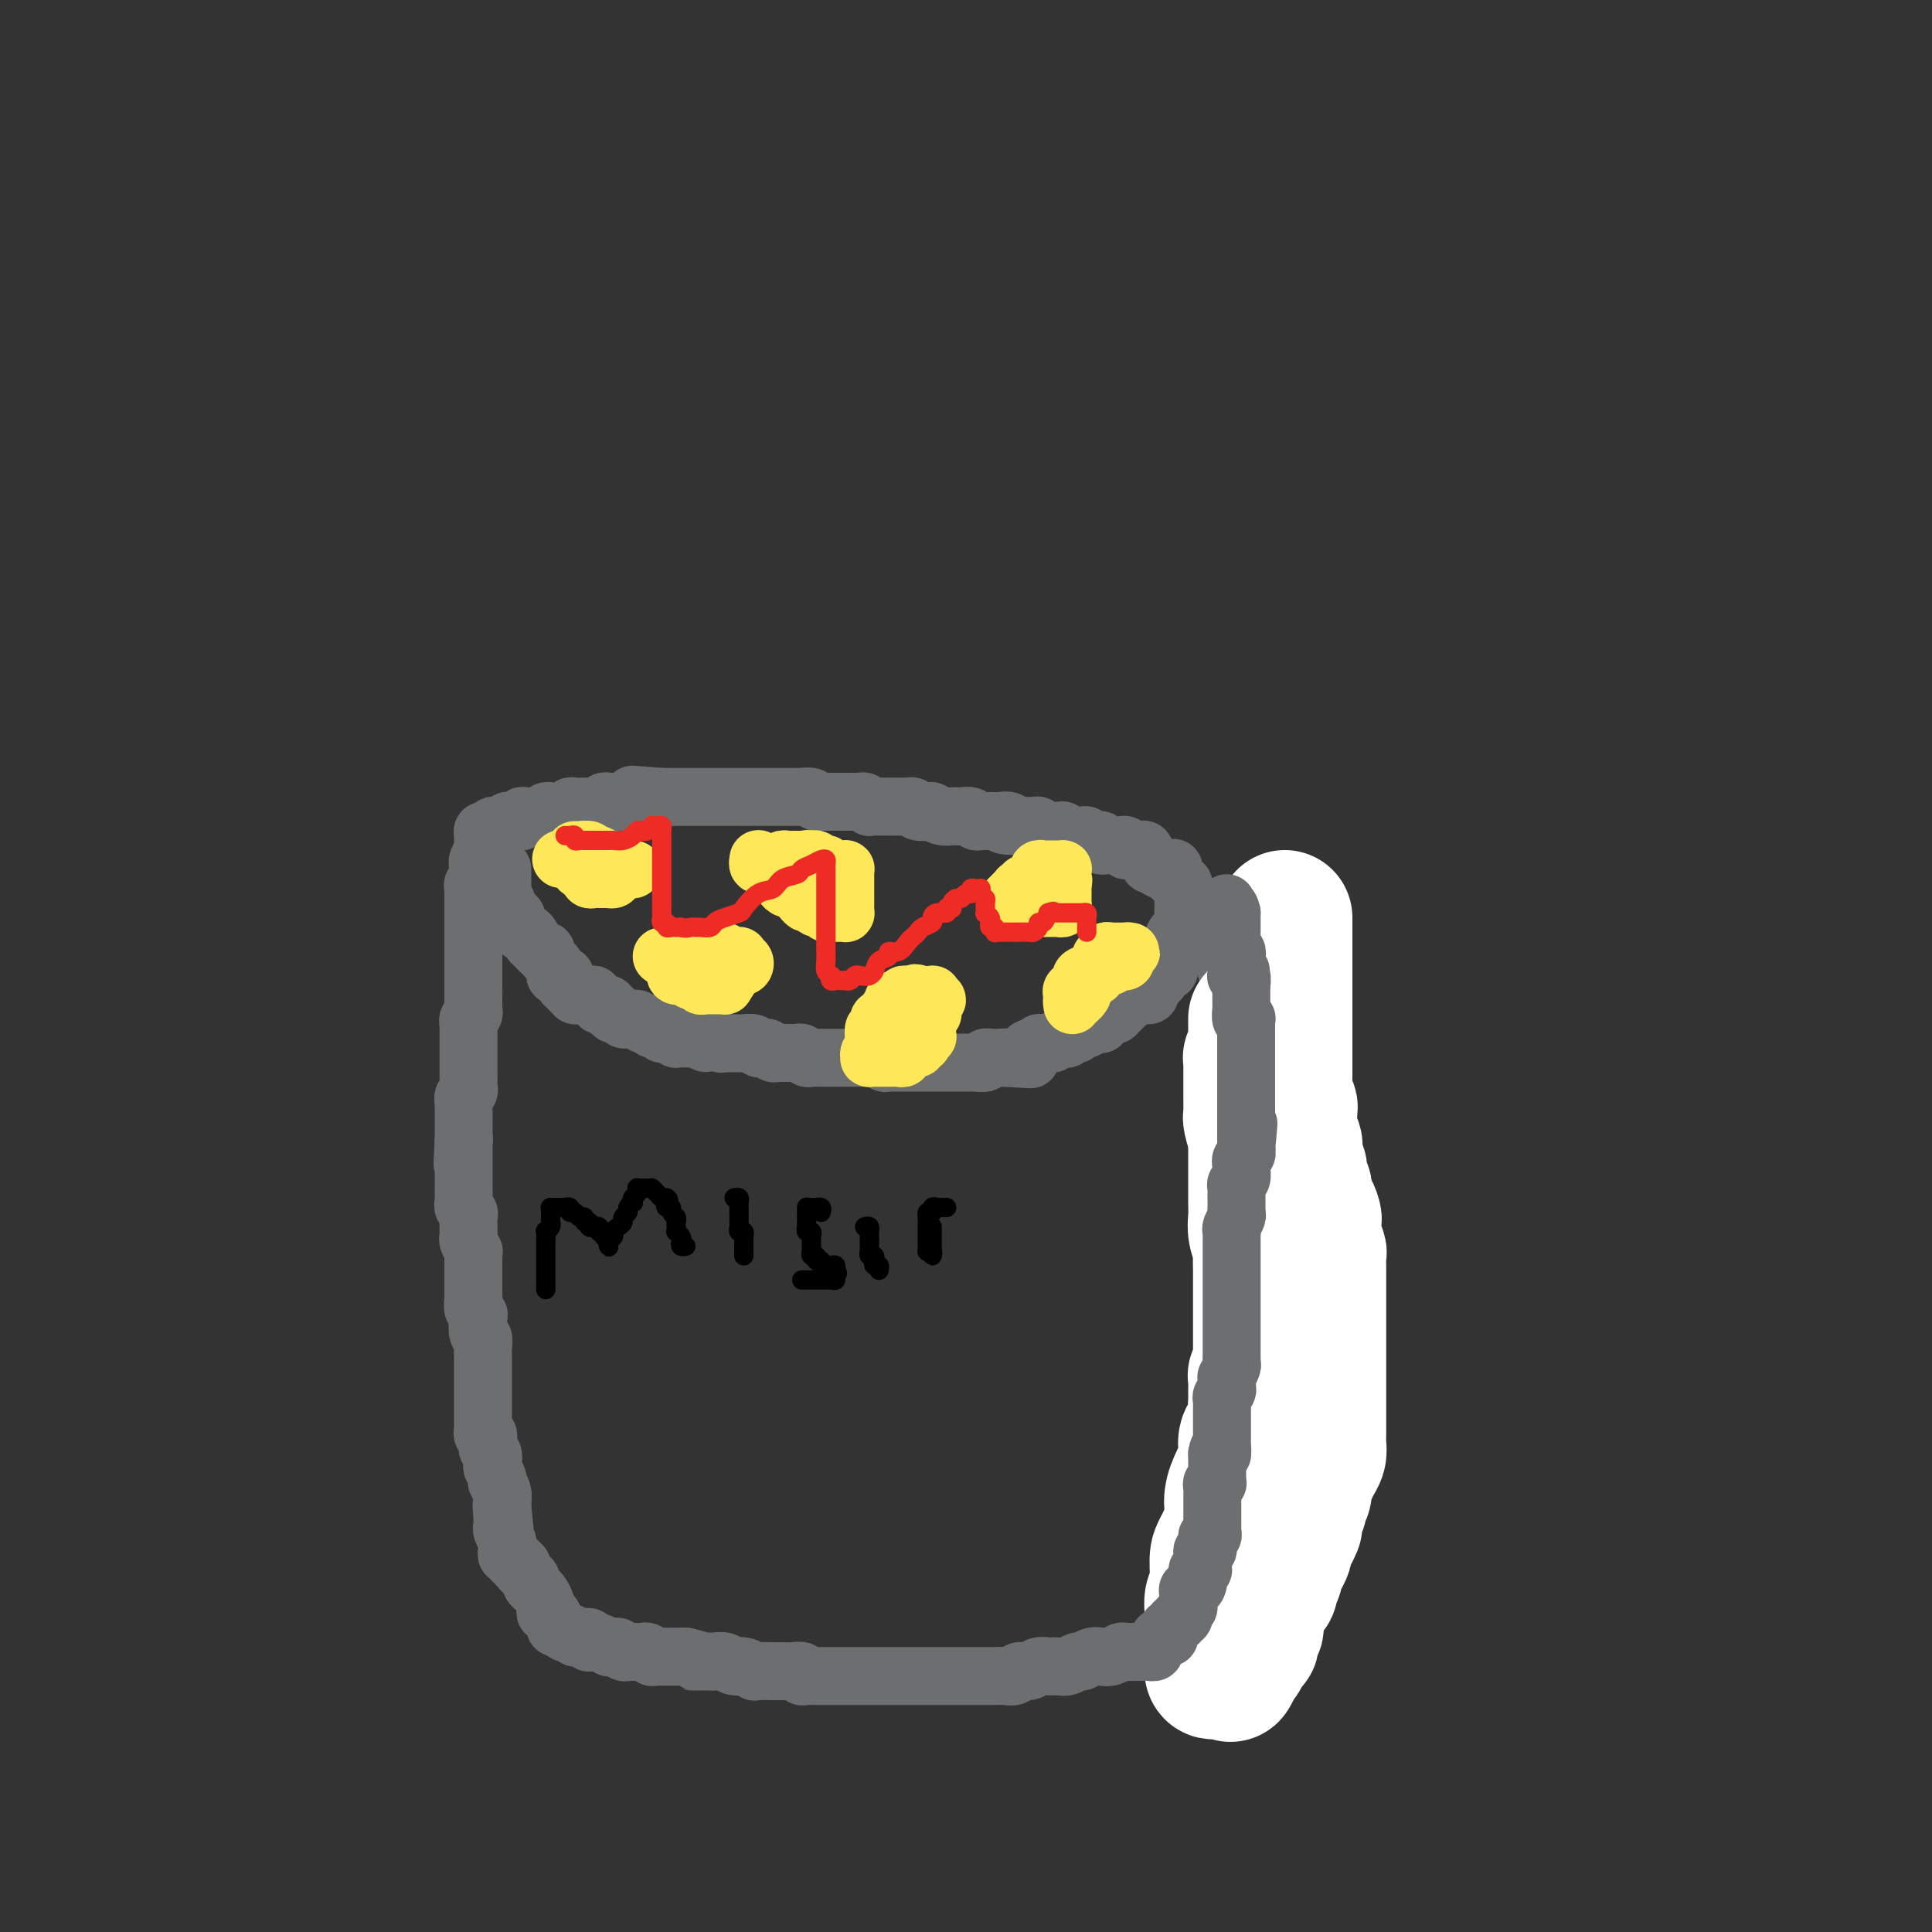 <svg viewBox='0 0 400 400' version='1.1' xmlns='http://www.w3.org/2000/svg' xmlns:xlink='http://www.w3.org/1999/xlink'><rect x="0" y="0" width="400" height="400" fill="#333333" stroke="none"/><g fill='none' stroke='#6D6E70' stroke-width='12' stroke-linecap='round' stroke-linejoin='round'><path d='M104,180c-0.000,-0.089 -0.000,-0.178 0,0c0.000,0.178 0.000,0.621 0,1c-0.000,0.379 -0.001,0.692 0,1c0.001,0.308 0.004,0.611 0,1c-0.004,0.389 -0.016,0.864 0,1c0.016,0.136 0.060,-0.066 0,0c-0.060,0.066 -0.222,0.399 0,1c0.222,0.601 0.829,1.471 1,2c0.171,0.529 -0.094,0.719 0,1c0.094,0.281 0.547,0.653 1,1c0.453,0.347 0.906,0.667 1,1c0.094,0.333 -0.172,0.678 0,1c0.172,0.322 0.781,0.621 1,1c0.219,0.379 0.049,0.836 0,1c-0.049,0.164 0.025,0.033 0,0c-0.025,-0.033 -0.147,0.032 0,0c0.147,-0.032 0.564,-0.163 1,0c0.436,0.163 0.891,0.618 1,1c0.109,0.382 -0.128,0.690 0,1c0.128,0.310 0.622,0.622 1,1c0.378,0.378 0.640,0.822 1,1c0.360,0.178 0.818,0.089 1,0c0.182,-0.089 0.087,-0.179 0,0c-0.087,0.179 -0.168,0.626 0,1c0.168,0.374 0.584,0.675 1,1c0.416,0.325 0.833,0.675 1,1c0.167,0.325 0.083,0.626 0,1c-0.083,0.374 -0.167,0.822 0,1c0.167,0.178 0.583,0.086 1,0c0.417,-0.086 0.833,-0.168 1,0c0.167,0.168 0.083,0.584 0,1'/><path d='M117,203c1.410,1.482 0.434,0.186 0,0c-0.434,-0.186 -0.327,0.739 0,1c0.327,0.261 0.875,-0.140 1,0c0.125,0.140 -0.173,0.822 0,1c0.173,0.178 0.816,-0.148 1,0c0.184,0.148 -0.090,0.772 0,1c0.090,0.228 0.545,0.061 1,0c0.455,-0.061 0.911,-0.018 1,0c0.089,0.018 -0.187,0.009 0,0c0.187,-0.009 0.839,-0.017 1,0c0.161,0.017 -0.168,0.061 0,0c0.168,-0.061 0.832,-0.226 1,0c0.168,0.226 -0.162,0.844 0,1c0.162,0.156 0.814,-0.151 1,0c0.186,0.151 -0.095,0.759 0,1c0.095,0.241 0.565,0.116 1,0c0.435,-0.116 0.834,-0.223 1,0c0.166,0.223 0.100,0.777 0,1c-0.100,0.223 -0.234,0.116 0,0c0.234,-0.116 0.837,-0.241 1,0c0.163,0.241 -0.115,0.849 0,1c0.115,0.151 0.623,-0.156 1,0c0.377,0.156 0.623,0.774 1,1c0.377,0.226 0.885,0.061 1,0c0.115,-0.061 -0.162,-0.017 0,0c0.162,0.017 0.765,0.008 1,0c0.235,-0.008 0.104,-0.016 0,0c-0.104,0.016 -0.182,0.056 0,0c0.182,-0.056 0.622,-0.207 1,0c0.378,0.207 0.692,0.774 1,1c0.308,0.226 0.608,0.112 1,0c0.392,-0.112 0.875,-0.222 1,0c0.125,0.222 -0.107,0.777 0,1c0.107,0.223 0.553,0.112 1,0c0.447,-0.112 0.894,-0.227 1,0c0.106,0.227 -0.129,0.797 0,1c0.129,0.203 0.622,0.040 1,0c0.378,-0.040 0.640,0.042 1,0c0.360,-0.042 0.817,-0.207 1,0c0.183,0.207 0.090,0.788 0,1c-0.090,0.212 -0.178,0.057 0,0c0.178,-0.057 0.622,-0.015 1,0c0.378,0.015 0.689,0.004 1,0c0.311,-0.004 0.622,-0.001 1,0c0.378,0.001 0.822,0.000 1,0c0.178,-0.000 0.089,-0.000 0,0'/><path d='M144,215c4.144,1.856 1.005,0.496 0,0c-1.005,-0.496 0.126,-0.129 1,0c0.874,0.129 1.491,0.021 2,0c0.509,-0.021 0.910,0.047 1,0c0.090,-0.047 -0.131,-0.209 0,0c0.131,0.209 0.613,0.788 1,1c0.387,0.212 0.680,0.057 1,0c0.320,-0.057 0.667,-0.016 1,0c0.333,0.016 0.653,0.008 1,0c0.347,-0.008 0.723,-0.016 1,0c0.277,0.016 0.455,0.056 1,0c0.545,-0.056 1.455,-0.207 2,0c0.545,0.207 0.723,0.774 1,1c0.277,0.226 0.653,0.113 1,0c0.347,-0.113 0.666,-0.226 1,0c0.334,0.226 0.685,0.793 1,1c0.315,0.207 0.595,0.056 1,0c0.405,-0.056 0.935,-0.016 1,0c0.065,0.016 -0.333,0.008 0,0c0.333,-0.008 1.399,-0.016 2,0c0.601,0.016 0.738,0.057 1,0c0.262,-0.057 0.647,-0.211 1,0c0.353,0.211 0.672,0.789 1,1c0.328,0.211 0.666,0.057 1,0c0.334,-0.057 0.666,-0.015 1,0c0.334,0.015 0.672,0.004 1,0c0.328,-0.004 0.648,-0.001 1,0c0.352,0.001 0.737,0.000 1,0c0.263,-0.000 0.403,-0.000 1,0c0.597,0.000 1.651,0.000 2,0c0.349,-0.000 -0.009,-0.000 0,0c0.009,0.000 0.384,0.000 1,0c0.616,-0.000 1.475,-0.001 2,0c0.525,0.001 0.718,0.004 1,0c0.282,-0.004 0.653,-0.015 1,0c0.347,0.015 0.671,0.057 1,0c0.329,-0.057 0.664,-0.211 1,0c0.336,0.211 0.672,0.789 1,1c0.328,0.211 0.647,0.057 1,0c0.353,-0.057 0.738,-0.015 1,0c0.262,0.015 0.399,0.004 1,0c0.601,-0.004 1.667,-0.001 2,0c0.333,0.001 -0.066,0.000 0,0c0.066,-0.000 0.596,-0.000 1,0c0.404,0.000 0.681,0.000 1,0c0.319,-0.000 0.681,-0.000 1,0c0.319,0.000 0.596,0.000 1,0c0.404,-0.000 0.935,-0.000 1,0c0.065,0.000 -0.337,0.000 0,0c0.337,-0.000 1.414,-0.000 2,0c0.586,0.000 0.681,0.000 1,0c0.319,-0.000 0.862,-0.000 1,0c0.138,0.000 -0.131,0.000 0,0c0.131,-0.000 0.660,-0.000 1,0c0.340,0.000 0.491,0.001 1,0c0.509,-0.001 1.375,-0.004 2,0c0.625,0.004 1.007,0.015 1,0c-0.007,-0.015 -0.404,-0.057 0,0c0.404,0.057 1.610,0.211 2,0c0.390,-0.211 -0.036,-0.789 0,-1c0.036,-0.211 0.535,-0.057 1,0c0.465,0.057 0.895,0.015 1,0c0.105,-0.015 -0.116,-0.004 0,0c0.116,0.004 0.570,0.001 1,0c0.430,-0.001 0.837,-0.000 1,0c0.163,0.000 0.081,0.000 0,0'/><path d='M208,219c10.084,0.618 3.293,0.163 1,0c-2.293,-0.163 -0.090,-0.033 1,0c1.090,0.033 1.065,-0.029 1,0c-0.065,0.029 -0.171,0.151 0,0c0.171,-0.151 0.621,-0.575 1,-1c0.379,-0.425 0.689,-0.850 1,-1c0.311,-0.150 0.622,-0.026 1,0c0.378,0.026 0.822,-0.046 1,0c0.178,0.046 0.089,0.209 0,0c-0.089,-0.209 -0.179,-0.792 0,-1c0.179,-0.208 0.626,-0.042 1,0c0.374,0.042 0.673,-0.042 1,0c0.327,0.042 0.680,0.208 1,0c0.320,-0.208 0.607,-0.792 1,-1c0.393,-0.208 0.893,-0.042 1,0c0.107,0.042 -0.177,-0.040 0,0c0.177,0.040 0.817,0.203 1,0c0.183,-0.203 -0.090,-0.772 0,-1c0.090,-0.228 0.545,-0.114 1,0c0.455,0.114 0.911,0.228 1,0c0.089,-0.228 -0.187,-0.797 0,-1c0.187,-0.203 0.838,-0.040 1,0c0.162,0.040 -0.164,-0.042 0,0c0.164,0.042 0.818,0.208 1,0c0.182,-0.208 -0.109,-0.792 0,-1c0.109,-0.208 0.618,-0.042 1,0c0.382,0.042 0.637,-0.042 1,0c0.363,0.042 0.833,0.208 1,0c0.167,-0.208 0.030,-0.792 0,-1c-0.030,-0.208 0.047,-0.042 0,0c-0.047,0.042 -0.219,-0.040 0,0c0.219,0.040 0.828,0.203 1,0c0.172,-0.203 -0.093,-0.771 0,-1c0.093,-0.229 0.546,-0.118 1,0c0.454,0.118 0.910,0.243 1,0c0.090,-0.243 -0.186,-0.853 0,-1c0.186,-0.147 0.834,0.171 1,0c0.166,-0.171 -0.149,-0.829 0,-1c0.149,-0.171 0.761,0.147 1,0c0.239,-0.147 0.105,-0.757 0,-1c-0.105,-0.243 -0.182,-0.118 0,0c0.182,0.118 0.622,0.227 1,0c0.378,-0.227 0.693,-0.792 1,-1c0.307,-0.208 0.604,-0.058 1,0c0.396,0.058 0.890,0.026 1,0c0.110,-0.026 -0.163,-0.045 0,0c0.163,0.045 0.762,0.153 1,0c0.238,-0.153 0.115,-0.567 0,-1c-0.115,-0.433 -0.223,-0.886 0,-1c0.223,-0.114 0.778,0.110 1,0c0.222,-0.110 0.111,-0.555 0,-1'/><path d='M239,203c1.925,-1.327 1.238,-0.145 1,0c-0.238,0.145 -0.025,-0.749 0,-1c0.025,-0.251 -0.137,0.139 0,0c0.137,-0.139 0.572,-0.807 1,-1c0.428,-0.193 0.847,0.089 1,0c0.153,-0.089 0.040,-0.550 0,-1c-0.040,-0.450 -0.007,-0.891 0,-1c0.007,-0.109 -0.012,0.112 0,0c0.012,-0.112 0.055,-0.558 0,-1c-0.055,-0.442 -0.208,-0.879 0,-1c0.208,-0.121 0.778,0.073 1,0c0.222,-0.073 0.098,-0.415 0,-1c-0.098,-0.585 -0.170,-1.413 0,-2c0.170,-0.587 0.581,-0.932 1,-1c0.419,-0.068 0.844,0.140 1,0c0.156,-0.140 0.042,-0.630 0,-1c-0.042,-0.370 -0.011,-0.620 0,-1c0.011,-0.380 0.003,-0.889 0,-1c-0.003,-0.111 -0.001,0.178 0,0c0.001,-0.178 0.000,-0.821 0,-1c-0.000,-0.179 -0.000,0.107 0,0c0.000,-0.107 0.000,-0.607 0,-1c-0.000,-0.393 -0.000,-0.679 0,-1c0.000,-0.321 0.001,-0.679 0,-1c-0.001,-0.321 -0.004,-0.607 0,-1c0.004,-0.393 0.016,-0.894 0,-1c-0.016,-0.106 -0.061,0.183 0,0c0.061,-0.183 0.226,-0.836 0,-1c-0.226,-0.164 -0.844,0.162 -1,0c-0.156,-0.162 0.150,-0.813 0,-1c-0.150,-0.187 -0.757,0.089 -1,0c-0.243,-0.089 -0.121,-0.545 0,-1'/><path d='M243,181c-0.245,-1.928 0.141,-1.248 0,-1c-0.141,0.248 -0.811,0.062 -1,0c-0.189,-0.062 0.103,-0.002 0,0c-0.103,0.002 -0.601,-0.055 -1,0c-0.399,0.055 -0.699,0.221 -1,0c-0.301,-0.221 -0.603,-0.829 -1,-1c-0.397,-0.171 -0.890,0.094 -1,0c-0.110,-0.094 0.164,-0.547 0,-1c-0.164,-0.453 -0.765,-0.906 -1,-1c-0.235,-0.094 -0.104,0.171 0,0c0.104,-0.171 0.182,-0.777 0,-1c-0.182,-0.223 -0.622,-0.064 -1,0c-0.378,0.064 -0.693,0.031 -1,0c-0.307,-0.031 -0.607,-0.061 -1,0c-0.393,0.061 -0.879,0.213 -1,0c-0.121,-0.213 0.123,-0.789 0,-1c-0.123,-0.211 -0.611,-0.055 -1,0c-0.389,0.055 -0.678,0.011 -1,0c-0.322,-0.011 -0.678,0.011 -1,0c-0.322,-0.011 -0.611,-0.056 -1,0c-0.389,0.056 -0.879,0.212 -1,0c-0.121,-0.212 0.126,-0.793 0,-1c-0.126,-0.207 -0.626,-0.041 -1,0c-0.374,0.041 -0.621,-0.041 -1,0c-0.379,0.041 -0.889,0.207 -1,0c-0.111,-0.207 0.177,-0.788 0,-1c-0.177,-0.212 -0.821,-0.056 -1,0c-0.179,0.056 0.106,0.011 0,0c-0.106,-0.011 -0.602,0.011 -1,0c-0.398,-0.011 -0.698,-0.056 -1,0c-0.302,0.056 -0.606,0.211 -1,0c-0.394,-0.211 -0.879,-0.789 -1,-1c-0.121,-0.211 0.123,-0.057 0,0c-0.123,0.057 -0.611,0.016 -1,0c-0.389,-0.016 -0.678,-0.008 -1,0c-0.322,0.008 -0.677,0.016 -1,0c-0.323,-0.016 -0.612,-0.057 -1,0c-0.388,0.057 -0.874,0.211 -1,0c-0.126,-0.211 0.107,-0.789 0,-1c-0.107,-0.211 -0.554,-0.057 -1,0c-0.446,0.057 -0.889,0.015 -1,0c-0.111,-0.015 0.111,-0.004 0,0c-0.111,0.004 -0.556,0.001 -1,0c-0.444,-0.001 -0.889,-0.000 -1,0c-0.111,0.000 0.111,0.000 0,0c-0.111,-0.000 -0.556,-0.000 -1,0'/><path d='M210,171c-4.277,-0.713 -1.968,0.005 -1,0c0.968,-0.005 0.596,-0.733 0,-1c-0.596,-0.267 -1.417,-0.071 -2,0c-0.583,0.071 -0.930,0.019 -1,0c-0.070,-0.019 0.136,-0.004 0,0c-0.136,0.004 -0.613,-0.003 -1,0c-0.387,0.003 -0.685,0.015 -1,0c-0.315,-0.015 -0.648,-0.056 -1,0c-0.352,0.056 -0.724,0.211 -1,0c-0.276,-0.211 -0.458,-0.788 -1,-1c-0.542,-0.212 -1.445,-0.061 -2,0c-0.555,0.061 -0.764,0.030 -1,0c-0.236,-0.030 -0.501,-0.060 -1,0c-0.499,0.060 -1.233,0.208 -2,0c-0.767,-0.208 -1.568,-0.774 -2,-1c-0.432,-0.226 -0.496,-0.113 -1,0c-0.504,0.113 -1.448,0.226 -2,0c-0.552,-0.226 -0.713,-0.793 -1,-1c-0.287,-0.207 -0.702,-0.056 -1,0c-0.298,0.056 -0.479,0.015 -1,0c-0.521,-0.015 -1.382,-0.004 -2,0c-0.618,0.004 -0.993,0.001 -1,0c-0.007,-0.001 0.353,0.001 0,0c-0.353,-0.001 -1.418,-0.004 -2,0c-0.582,0.004 -0.681,0.015 -1,0c-0.319,-0.015 -0.859,-0.057 -1,0c-0.141,0.057 0.117,0.211 0,0c-0.117,-0.211 -0.610,-0.789 -1,-1c-0.390,-0.211 -0.678,-0.057 -1,0c-0.322,0.057 -0.678,0.015 -1,0c-0.322,-0.015 -0.611,-0.004 -1,0c-0.389,0.004 -0.877,0.001 -1,0c-0.123,-0.001 0.121,-0.000 0,0c-0.121,0.000 -0.606,0.000 -1,0c-0.394,-0.000 -0.697,-0.000 -1,0c-0.303,0.000 -0.606,0.001 -1,0c-0.394,-0.001 -0.878,-0.004 -1,0c-0.122,0.004 0.117,0.015 0,0c-0.117,-0.015 -0.591,-0.057 -1,0c-0.409,0.057 -0.753,0.211 -1,0c-0.247,-0.211 -0.398,-0.789 -1,-1c-0.602,-0.211 -1.654,-0.057 -2,0c-0.346,0.057 0.013,0.015 0,0c-0.013,-0.015 -0.399,-0.004 -1,0c-0.601,0.004 -1.418,0.001 -2,0c-0.582,-0.001 -0.929,-0.000 -1,0c-0.071,0.000 0.136,0.000 0,0c-0.136,-0.000 -0.614,-0.000 -1,0c-0.386,0.000 -0.681,0.000 -1,0c-0.319,-0.000 -0.661,-0.000 -1,0c-0.339,0.000 -0.673,0.000 -1,0c-0.327,-0.000 -0.646,-0.000 -1,0c-0.354,0.000 -0.742,0.000 -1,0c-0.258,-0.000 -0.387,-0.000 -1,0c-0.613,0.000 -1.710,0.000 -2,0c-0.290,-0.000 0.225,-0.000 0,0c-0.225,0.000 -1.191,0.000 -2,0c-0.809,-0.000 -1.459,-0.000 -2,0c-0.541,0.000 -0.971,0.000 -1,0c-0.029,-0.000 0.343,-0.000 0,0c-0.343,0.000 -1.401,0.000 -2,0c-0.599,-0.000 -0.737,-0.000 -1,0c-0.263,0.000 -0.649,0.000 -1,0c-0.351,-0.000 -0.668,0.000 -1,0c-0.332,0.000 -0.680,0.000 -1,0c-0.320,0.000 -0.610,0.000 -1,0c-0.390,0.000 -0.878,0.000 -1,0c-0.122,0.000 0.122,0.000 0,0c-0.122,0.000 -0.610,0.000 -1,0c-0.390,0.000 -0.683,0.000 -1,0c-0.317,0.000 -0.659,0.000 -1,0'/><path d='M137,165c-11.456,-0.928 -3.594,-0.249 -1,0c2.594,0.249 -0.078,0.067 -1,0c-0.922,-0.067 -0.093,-0.018 0,0c0.093,0.018 -0.549,0.004 -1,0c-0.451,-0.004 -0.712,0.003 -1,0c-0.288,-0.003 -0.602,-0.015 -1,0c-0.398,0.015 -0.880,0.057 -1,0c-0.120,-0.057 0.123,-0.211 0,0c-0.123,0.211 -0.611,0.789 -1,1c-0.389,0.211 -0.677,0.057 -1,0c-0.323,-0.057 -0.679,-0.016 -1,0c-0.321,0.016 -0.607,0.008 -1,0c-0.393,-0.008 -0.893,-0.016 -1,0c-0.107,0.016 0.179,0.057 0,0c-0.179,-0.057 -0.822,-0.211 -1,0c-0.178,0.211 0.111,0.789 0,1c-0.111,0.211 -0.620,0.057 -1,0c-0.380,-0.057 -0.630,-0.015 -1,0c-0.370,0.015 -0.858,0.003 -1,0c-0.142,-0.003 0.064,0.003 0,0c-0.064,-0.003 -0.398,-0.015 -1,0c-0.602,0.015 -1.471,0.056 -2,0c-0.529,-0.056 -0.719,-0.211 -1,0c-0.281,0.211 -0.653,0.788 -1,1c-0.347,0.212 -0.671,0.061 -1,0c-0.329,-0.061 -0.665,-0.030 -1,0c-0.335,0.030 -0.671,0.061 -1,0c-0.329,-0.061 -0.653,-0.214 -1,0c-0.347,0.214 -0.719,0.793 -1,1c-0.281,0.207 -0.471,0.041 -1,0c-0.529,-0.041 -1.398,0.042 -2,0c-0.602,-0.042 -0.936,-0.208 -1,0c-0.064,0.208 0.142,0.792 0,1c-0.142,0.208 -0.630,0.042 -1,0c-0.370,-0.042 -0.620,0.041 -1,0c-0.380,-0.041 -0.889,-0.207 -1,0c-0.111,0.207 0.178,0.786 0,1c-0.178,0.214 -0.821,0.061 -1,0c-0.179,-0.061 0.106,-0.031 0,0c-0.106,0.031 -0.603,0.064 -1,0c-0.397,-0.064 -0.695,-0.225 -1,0c-0.305,0.225 -0.618,0.834 -1,1c-0.382,0.166 -0.834,-0.113 -1,0c-0.166,0.113 -0.045,0.618 0,1c0.045,0.382 0.013,0.640 0,1c-0.013,0.360 -0.007,0.821 0,1c0.007,0.179 0.016,0.076 0,0c-0.016,-0.076 -0.056,-0.123 0,0c0.056,0.123 0.207,0.418 0,1c-0.207,0.582 -0.774,1.452 -1,2c-0.226,0.548 -0.113,0.774 0,1'/><path d='M99,179c-0.154,1.323 -0.040,1.129 0,1c0.040,-0.129 0.007,-0.193 0,0c-0.007,0.193 0.012,0.644 0,1c-0.012,0.356 -0.056,0.616 0,1c0.056,0.384 0.211,0.890 0,1c-0.211,0.110 -0.789,-0.178 -1,0c-0.211,0.178 -0.057,0.821 0,1c0.057,0.179 0.015,-0.107 0,0c-0.015,0.107 -0.004,0.607 0,1c0.004,0.393 0.001,0.679 0,1c-0.001,0.321 -0.000,0.677 0,1c0.000,0.323 0.000,0.611 0,1c-0.000,0.389 -0.000,0.877 0,1c0.000,0.123 0.000,-0.121 0,0c-0.000,0.121 -0.000,0.605 0,1c0.000,0.395 0.000,0.701 0,1c-0.000,0.299 -0.000,0.591 0,1c0.000,0.409 0.000,0.936 0,1c-0.000,0.064 -0.000,-0.334 0,0c0.000,0.334 0.000,1.399 0,2c-0.000,0.601 -0.000,0.738 0,1c0.000,0.262 0.000,0.647 0,1c-0.000,0.353 -0.000,0.672 0,1c0.000,0.328 0.000,0.664 0,1c-0.000,0.336 -0.000,0.671 0,1c0.000,0.329 0.000,0.653 0,1c-0.000,0.347 -0.000,0.718 0,1c0.000,0.282 0.000,0.475 0,1c-0.000,0.525 -0.000,1.384 0,2c0.000,0.616 0.001,0.991 0,1c-0.001,0.009 -0.004,-0.349 0,0c0.004,0.349 0.015,1.403 0,2c-0.015,0.597 -0.057,0.736 0,1c0.057,0.264 0.211,0.653 0,1c-0.211,0.347 -0.789,0.651 -1,1c-0.211,0.349 -0.057,0.741 0,1c0.057,0.259 0.015,0.384 0,1c-0.015,0.616 -0.004,1.723 0,2c0.004,0.277 0.001,-0.277 0,0c-0.001,0.277 -0.000,1.384 0,2c0.000,0.616 0.000,0.743 0,1c-0.000,0.257 -0.000,0.646 0,1c0.000,0.354 0.000,0.672 0,1c-0.000,0.328 -0.000,0.665 0,1c0.000,0.335 0.001,0.667 0,1c-0.001,0.333 -0.004,0.666 0,1c0.004,0.334 0.015,0.668 0,1c-0.015,0.332 -0.057,0.663 0,1c0.057,0.337 0.211,0.681 0,1c-0.211,0.319 -0.789,0.614 -1,1c-0.211,0.386 -0.057,0.863 0,1c0.057,0.137 0.015,-0.065 0,0c-0.015,0.065 -0.004,0.399 0,1c0.004,0.601 0.001,1.471 0,2c-0.001,0.529 -0.000,0.719 0,1c0.000,0.281 0.000,0.653 0,1c-0.000,0.347 -0.000,0.670 0,1c0.000,0.330 0.000,0.666 0,1c-0.000,0.334 -0.000,0.667 0,1'/><path d='M96,236c-0.464,9.057 -0.124,3.200 0,1c0.124,-2.200 0.033,-0.743 0,0c-0.033,0.743 -0.009,0.773 0,1c0.009,0.227 0.002,0.652 0,1c-0.002,0.348 -0.001,0.618 0,1c0.001,0.382 0.000,0.874 0,1c-0.000,0.126 -0.000,-0.116 0,0c0.000,0.116 0.000,0.591 0,1c-0.000,0.409 0.000,0.754 0,1c-0.000,0.246 -0.000,0.395 0,1c0.000,0.605 0.000,1.668 0,2c-0.000,0.332 -0.001,-0.066 0,0c0.001,0.066 0.004,0.595 0,1c-0.004,0.405 -0.015,0.685 0,1c0.015,0.315 0.057,0.666 0,1c-0.057,0.334 -0.211,0.653 0,1c0.211,0.347 0.789,0.723 1,1c0.211,0.277 0.056,0.454 0,1c-0.056,0.546 -0.011,1.460 0,2c0.011,0.540 -0.011,0.704 0,1c0.011,0.296 0.056,0.723 0,1c-0.056,0.277 -0.211,0.403 0,1c0.211,0.597 0.789,1.665 1,2c0.211,0.335 0.057,-0.064 0,0c-0.057,0.064 -0.015,0.590 0,1c0.015,0.410 0.004,0.705 0,1c-0.004,0.295 -0.001,0.590 0,1c0.001,0.410 0.000,0.936 0,1c-0.000,0.064 -0.000,-0.333 0,0c0.000,0.333 -0.000,1.395 0,2c0.000,0.605 0.000,0.753 0,1c-0.000,0.247 -0.001,0.595 0,1c0.001,0.405 0.004,0.869 0,1c-0.004,0.131 -0.015,-0.069 0,0c0.015,0.069 0.056,0.407 0,1c-0.056,0.593 -0.207,1.439 0,2c0.207,0.561 0.774,0.835 1,1c0.226,0.165 0.113,0.219 0,1c-0.113,0.781 -0.226,2.288 0,3c0.226,0.712 0.793,0.627 1,1c0.207,0.373 0.056,1.204 0,2c-0.056,0.796 -0.015,1.559 0,2c0.015,0.441 0.004,0.561 0,1c-0.004,0.439 -0.001,1.198 0,2c0.001,0.802 0.000,1.647 0,2c-0.000,0.353 -0.000,0.213 0,1c0.000,0.787 0.000,2.502 0,3c-0.000,0.498 0.000,-0.221 0,0c-0.000,0.221 -0.000,1.383 0,2c0.000,0.617 0.000,0.690 0,1c-0.000,0.310 -0.001,0.858 0,1c0.001,0.142 0.004,-0.121 0,0c-0.004,0.121 -0.015,0.625 0,1c0.015,0.375 0.057,0.622 0,1c-0.057,0.378 -0.211,0.889 0,1c0.211,0.111 0.788,-0.177 1,0c0.212,0.177 0.061,0.820 0,1c-0.061,0.180 -0.030,-0.102 0,0c0.030,0.102 0.060,0.590 0,1c-0.060,0.410 -0.208,0.743 0,1c0.208,0.257 0.774,0.437 1,1c0.226,0.563 0.112,1.508 0,2c-0.112,0.492 -0.222,0.530 0,1c0.222,0.470 0.778,1.372 1,2c0.222,0.628 0.112,0.980 0,1c-0.112,0.020 -0.226,-0.294 0,0c0.226,0.294 0.792,1.194 1,2c0.208,0.806 0.060,1.516 0,2c-0.060,0.484 -0.030,0.742 0,1'/><path d='M104,312c1.237,11.956 0.331,3.847 0,1c-0.331,-2.847 -0.085,-0.431 0,1c0.085,1.431 0.009,1.876 0,2c-0.009,0.124 0.050,-0.073 0,0c-0.050,0.073 -0.209,0.414 0,1c0.209,0.586 0.787,1.415 1,2c0.213,0.585 0.061,0.926 0,1c-0.061,0.074 -0.032,-0.120 0,0c0.032,0.120 0.065,0.553 0,1c-0.065,0.447 -0.229,0.908 0,1c0.229,0.092 0.850,-0.187 1,0c0.150,0.187 -0.170,0.838 0,1c0.170,0.162 0.830,-0.167 1,0c0.170,0.167 -0.151,0.828 0,1c0.151,0.172 0.775,-0.147 1,0c0.225,0.147 0.050,0.760 0,1c-0.050,0.240 0.024,0.105 0,0c-0.024,-0.105 -0.146,-0.182 0,0c0.146,0.182 0.560,0.623 1,1c0.440,0.377 0.905,0.692 1,1c0.095,0.308 -0.181,0.611 0,1c0.181,0.389 0.819,0.863 1,1c0.181,0.137 -0.096,-0.064 0,0c0.096,0.064 0.564,0.394 1,1c0.436,0.606 0.839,1.489 1,2c0.161,0.511 0.081,0.649 0,1c-0.081,0.351 -0.163,0.916 0,1c0.163,0.084 0.569,-0.314 1,0c0.431,0.314 0.886,1.338 1,2c0.114,0.662 -0.114,0.962 0,1c0.114,0.038 0.569,-0.187 1,0c0.431,0.187 0.836,0.786 1,1c0.164,0.214 0.085,0.043 0,0c-0.085,-0.043 -0.178,0.041 0,0c0.178,-0.041 0.626,-0.208 1,0c0.374,0.208 0.675,0.792 1,1c0.325,0.208 0.675,0.042 1,0c0.325,-0.042 0.626,0.042 1,0c0.374,-0.042 0.820,-0.208 1,0c0.180,0.208 0.095,0.792 0,1c-0.095,0.208 -0.198,0.042 0,0c0.198,-0.042 0.697,0.042 1,0c0.303,-0.042 0.410,-0.208 1,0c0.590,0.208 1.663,0.792 2,1c0.337,0.208 -0.063,0.042 0,0c0.063,-0.042 0.590,0.041 1,0c0.410,-0.041 0.702,-0.207 1,0c0.298,0.207 0.601,0.788 1,1c0.399,0.212 0.895,0.057 1,0c0.105,-0.057 -0.179,-0.015 0,0c0.179,0.015 0.821,0.003 1,0c0.179,-0.003 -0.106,0.003 0,0c0.106,-0.003 0.602,-0.015 1,0c0.398,0.015 0.698,0.057 1,0c0.302,-0.057 0.605,-0.211 1,0c0.395,0.211 0.883,0.789 1,1c0.117,0.211 -0.138,0.057 0,0c0.138,-0.057 0.670,-0.015 1,0c0.330,0.015 0.460,0.004 1,0c0.540,-0.004 1.492,-0.001 2,0c0.508,0.001 0.574,0.000 1,0c0.426,-0.000 1.213,-0.000 2,0'/><path d='M142,343c4.367,1.000 2.784,0.999 2,1c-0.784,0.001 -0.768,0.004 0,0c0.768,-0.004 2.288,-0.016 3,0c0.712,0.016 0.615,0.061 1,0c0.385,-0.061 1.253,-0.226 2,0c0.747,0.226 1.373,0.845 2,1c0.627,0.155 1.253,-0.155 2,0c0.747,0.155 1.614,0.773 2,1c0.386,0.227 0.291,0.061 1,0c0.709,-0.061 2.222,-0.017 3,0c0.778,0.017 0.821,0.008 1,0c0.179,-0.008 0.495,-0.016 1,0c0.505,0.016 1.200,0.057 2,0c0.800,-0.057 1.706,-0.211 2,0c0.294,0.211 -0.023,0.789 0,1c0.023,0.211 0.386,0.057 1,0c0.614,-0.057 1.477,-0.015 2,0c0.523,0.015 0.705,0.004 1,0c0.295,-0.004 0.705,-0.001 1,0c0.295,0.001 0.477,0.000 1,0c0.523,-0.000 1.387,-0.000 2,0c0.613,0.000 0.975,0.000 1,0c0.025,-0.000 -0.288,-0.000 0,0c0.288,0.000 1.176,0.000 2,0c0.824,-0.000 1.585,-0.000 2,0c0.415,0.000 0.483,0.000 1,0c0.517,-0.000 1.484,-0.000 2,0c0.516,0.000 0.580,0.000 1,0c0.420,-0.000 1.197,-0.000 2,0c0.803,0.000 1.632,0.000 2,0c0.368,-0.000 0.273,-0.000 1,0c0.727,0.000 2.275,0.000 3,0c0.725,-0.000 0.627,-0.000 1,0c0.373,0.000 1.216,0.000 2,0c0.784,-0.000 1.510,-0.000 2,0c0.490,0.000 0.746,0.000 1,0c0.254,-0.000 0.506,-0.000 1,0c0.494,0.000 1.231,0.000 2,0c0.769,-0.000 1.571,-0.000 2,0c0.429,0.000 0.486,0.001 1,0c0.514,-0.001 1.485,-0.004 2,0c0.515,0.004 0.575,0.016 1,0c0.425,-0.016 1.216,-0.061 2,0c0.784,0.061 1.561,0.227 2,0c0.439,-0.227 0.540,-0.846 1,-1c0.460,-0.154 1.278,0.156 2,0c0.722,-0.156 1.349,-0.778 2,-1c0.651,-0.222 1.325,-0.044 2,0c0.675,0.044 1.350,-0.044 2,0c0.650,0.044 1.276,0.222 2,0c0.724,-0.222 1.544,-0.843 2,-1c0.456,-0.157 0.546,0.150 1,0c0.454,-0.150 1.273,-0.758 2,-1c0.727,-0.242 1.363,-0.117 2,0c0.637,0.117 1.275,0.228 2,0c0.725,-0.228 1.537,-0.793 2,-1c0.463,-0.207 0.576,-0.055 1,0c0.424,0.055 1.160,0.015 2,0c0.840,-0.015 1.783,-0.003 2,0c0.217,0.003 -0.292,-0.003 0,0c0.292,0.003 1.384,0.015 2,0c0.616,-0.015 0.756,-0.055 1,0c0.244,0.055 0.594,0.207 1,0c0.406,-0.207 0.870,-0.773 1,-1c0.130,-0.227 -0.072,-0.116 0,0c0.072,0.116 0.418,0.237 1,0c0.582,-0.237 1.399,-0.833 2,-1c0.601,-0.167 0.987,0.095 1,0c0.013,-0.095 -0.347,-0.548 0,-1c0.347,-0.452 1.402,-0.905 2,-1c0.598,-0.095 0.738,0.167 1,0c0.262,-0.167 0.646,-0.762 1,-1c0.354,-0.238 0.677,-0.119 1,0'/><path d='M251,337c6.465,-1.931 2.128,-1.760 1,-2c-1.128,-0.240 0.955,-0.891 2,-1c1.045,-0.109 1.053,0.326 1,0c-0.053,-0.326 -0.168,-1.411 0,-2c0.168,-0.589 0.618,-0.682 1,-1c0.382,-0.318 0.694,-0.860 1,-1c0.306,-0.140 0.604,0.122 1,0c0.396,-0.122 0.889,-0.629 1,-1c0.111,-0.371 -0.159,-0.607 0,-1c0.159,-0.393 0.746,-0.945 1,-1c0.254,-0.055 0.176,0.386 0,0c-0.176,-0.386 -0.450,-1.599 0,-2c0.450,-0.401 1.622,0.010 2,0c0.378,-0.010 -0.039,-0.440 0,-1c0.039,-0.560 0.535,-1.248 1,-2c0.465,-0.752 0.898,-1.567 1,-2c0.102,-0.433 -0.126,-0.483 0,-1c0.126,-0.517 0.607,-1.500 1,-2c0.393,-0.500 0.698,-0.518 1,-1c0.302,-0.482 0.602,-1.428 1,-2c0.398,-0.572 0.894,-0.768 1,-1c0.106,-0.232 -0.179,-0.499 0,-1c0.179,-0.501 0.822,-1.237 1,-2c0.178,-0.763 -0.110,-1.553 0,-2c0.110,-0.447 0.617,-0.553 1,-1c0.383,-0.447 0.642,-1.237 1,-2c0.358,-0.763 0.814,-1.500 1,-2c0.186,-0.500 0.102,-0.764 0,-1c-0.102,-0.236 -0.224,-0.443 0,-1c0.224,-0.557 0.792,-1.463 1,-2c0.208,-0.537 0.056,-0.703 0,-1c-0.056,-0.297 -0.015,-0.723 0,-1c0.015,-0.277 0.004,-0.403 0,-1c-0.004,-0.597 -0.001,-1.665 0,-2c0.001,-0.335 0.000,0.064 0,0c-0.000,-0.064 -0.000,-0.592 0,-1c0.000,-0.408 0.000,-0.697 0,-1c-0.000,-0.303 -0.000,-0.620 0,-1c0.000,-0.380 0.000,-0.823 0,-1c-0.000,-0.177 -0.000,-0.089 0,0c0.000,0.089 0.000,0.179 0,0c-0.000,-0.179 -0.000,-0.626 0,-1c0.000,-0.374 0.000,-0.674 0,-1c-0.000,-0.326 -0.000,-0.679 0,-1c0.000,-0.321 0.000,-0.609 0,-1c-0.000,-0.391 -0.000,-0.883 0,-1c0.000,-0.117 0.000,0.142 0,0c-0.000,-0.142 -0.000,-0.686 0,-1c0.000,-0.314 0.000,-0.397 0,-1c-0.000,-0.603 -0.000,-1.725 0,-2c0.000,-0.275 0.000,0.296 0,0c-0.000,-0.296 -0.000,-1.459 0,-2c0.000,-0.541 0.001,-0.460 0,-1c-0.001,-0.540 -0.004,-1.703 0,-2c0.004,-0.297 0.016,0.271 0,0c-0.016,-0.271 -0.061,-1.381 0,-2c0.061,-0.619 0.226,-0.748 0,-1c-0.226,-0.252 -0.845,-0.627 -1,-1c-0.155,-0.373 0.154,-0.743 0,-1c-0.154,-0.257 -0.772,-0.401 -1,-1c-0.228,-0.599 -0.065,-1.652 0,-2c0.065,-0.348 0.032,0.009 0,0c-0.032,-0.009 -0.061,-0.384 0,-1c0.061,-0.616 0.214,-1.475 0,-2c-0.214,-0.525 -0.793,-0.718 -1,-1c-0.207,-0.282 -0.041,-0.653 0,-1c0.041,-0.347 -0.041,-0.670 0,-1c0.041,-0.330 0.207,-0.666 0,-1c-0.207,-0.334 -0.786,-0.667 -1,-1c-0.214,-0.333 -0.061,-0.667 0,-1c0.061,-0.333 0.031,-0.667 0,-1'/><path d='M269,258c-0.635,-6.521 -0.223,-2.324 0,-1c0.223,1.324 0.256,-0.226 0,-1c-0.256,-0.774 -0.800,-0.771 -1,-1c-0.200,-0.229 -0.058,-0.690 0,-1c0.058,-0.310 0.030,-0.468 0,-1c-0.030,-0.532 -0.061,-1.438 0,-2c0.061,-0.562 0.213,-0.781 0,-1c-0.213,-0.219 -0.793,-0.439 -1,-1c-0.207,-0.561 -0.041,-1.463 0,-2c0.041,-0.537 -0.042,-0.708 0,-1c0.042,-0.292 0.208,-0.704 0,-1c-0.208,-0.296 -0.792,-0.475 -1,-1c-0.208,-0.525 -0.041,-1.396 0,-2c0.041,-0.604 -0.045,-0.940 0,-1c0.045,-0.060 0.222,0.156 0,0c-0.222,-0.156 -0.844,-0.685 -1,-1c-0.156,-0.315 0.154,-0.417 0,-1c-0.154,-0.583 -0.773,-1.648 -1,-2c-0.227,-0.352 -0.061,0.010 0,0c0.061,-0.010 0.016,-0.393 0,-1c-0.016,-0.607 -0.004,-1.437 0,-2c0.004,-0.563 0.001,-0.857 0,-1c-0.001,-0.143 0.001,-0.133 0,0c-0.001,0.133 -0.004,0.391 0,0c0.004,-0.391 0.015,-1.429 0,-2c-0.015,-0.571 -0.057,-0.674 0,-1c0.057,-0.326 0.211,-0.875 0,-1c-0.211,-0.125 -0.788,0.173 -1,0c-0.212,-0.173 -0.061,-0.816 0,-1c0.061,-0.184 0.031,0.092 0,0c-0.031,-0.092 -0.065,-0.550 0,-1c0.065,-0.450 0.228,-0.890 0,-1c-0.228,-0.110 -0.846,0.111 -1,0c-0.154,-0.111 0.156,-0.555 0,-1c-0.156,-0.445 -0.778,-0.893 -1,-1c-0.222,-0.107 -0.046,0.126 0,0c0.046,-0.126 -0.040,-0.612 0,-1c0.040,-0.388 0.207,-0.679 0,-1c-0.207,-0.321 -0.788,-0.673 -1,-1c-0.212,-0.327 -0.056,-0.630 0,-1c0.056,-0.370 0.011,-0.806 0,-1c-0.011,-0.194 0.011,-0.147 0,0c-0.011,0.147 -0.056,0.394 0,0c0.056,-0.394 0.212,-1.429 0,-2c-0.212,-0.571 -0.792,-0.678 -1,-1c-0.208,-0.322 -0.046,-0.860 0,-1c0.046,-0.140 -0.026,0.116 0,0c0.026,-0.116 0.150,-0.605 0,-1c-0.150,-0.395 -0.575,-0.698 -1,-1c-0.425,-0.302 -0.850,-0.605 -1,-1c-0.150,-0.395 -0.026,-0.883 0,-1c0.026,-0.117 -0.046,0.137 0,0c0.046,-0.137 0.209,-0.664 0,-1c-0.209,-0.336 -0.792,-0.480 -1,-1c-0.208,-0.520 -0.042,-1.414 0,-2c0.042,-0.586 -0.041,-0.864 0,-1c0.041,-0.136 0.207,-0.131 0,0c-0.207,0.131 -0.788,0.389 -1,0c-0.212,-0.389 -0.057,-1.424 0,-2c0.057,-0.576 0.016,-0.694 0,-1c-0.016,-0.306 -0.008,-0.799 0,-1c0.008,-0.201 0.016,-0.109 0,0c-0.016,0.109 -0.057,0.237 0,0c0.057,-0.237 0.211,-0.837 0,-1c-0.211,-0.163 -0.789,0.111 -1,0c-0.211,-0.111 -0.057,-0.607 0,-1c0.057,-0.393 0.016,-0.684 0,-1c-0.016,-0.316 -0.008,-0.658 0,-1'/><path d='M254,198c-2.543,-9.218 -1.399,-2.263 -1,0c0.399,2.263 0.054,-0.167 0,-1c-0.054,-0.833 0.183,-0.069 0,0c-0.183,0.069 -0.785,-0.556 -1,-1c-0.215,-0.444 -0.044,-0.707 0,-1c0.044,-0.293 -0.041,-0.618 0,-1c0.041,-0.382 0.207,-0.823 0,-1c-0.207,-0.177 -0.786,-0.090 -1,0c-0.214,0.090 -0.061,0.183 0,0c0.061,-0.183 0.030,-0.641 0,-1c-0.030,-0.359 -0.061,-0.618 0,-1c0.061,-0.382 0.212,-0.887 0,-1c-0.212,-0.113 -0.789,0.166 -1,0c-0.211,-0.166 -0.057,-0.775 0,-1c0.057,-0.225 0.016,-0.064 0,0c-0.016,0.064 -0.008,0.032 0,0'/></g>
<g fill='none' stroke='#FFFFFF' stroke-width='28' stroke-linecap='round' stroke-linejoin='round'><path d='M266,190c0.000,0.342 0.000,0.683 0,1c0.000,0.317 0.000,0.609 0,1c0.000,0.391 0.000,0.879 0,1c0.000,0.121 0.000,-0.126 0,0c0.000,0.126 0.000,0.625 0,1c0.000,0.375 0.000,0.625 0,1c0.000,0.375 0.000,0.874 0,1c0.000,0.126 0.000,-0.122 0,0c0.000,0.122 0.000,0.615 0,1c-0.000,0.385 0.000,0.663 0,1c0.000,0.337 0.000,0.734 0,1c0.000,0.266 0.000,0.400 0,1c0.000,0.600 0.000,1.666 0,2c0.000,0.334 0.000,-0.064 0,0c0.000,0.064 0.000,0.591 0,1c0.000,0.409 0.000,0.701 0,1c0.000,0.299 0.000,0.605 0,1c0.000,0.395 -0.000,0.879 0,1c0.000,0.121 0.000,-0.123 0,0c-0.000,0.123 -0.000,0.611 0,1c0.000,0.389 0.000,0.678 0,1c-0.000,0.322 -0.000,0.678 0,1c0.000,0.322 0.000,0.611 0,1c-0.000,0.389 -0.000,0.877 0,1c0.000,0.123 0.000,-0.121 0,0c-0.000,0.121 -0.000,0.606 0,1c0.000,0.394 0.000,0.697 0,1c-0.000,0.303 -0.000,0.606 0,1c0.000,0.394 0.000,0.879 0,1c-0.000,0.121 -0.000,-0.122 0,0c0.000,0.122 0.000,0.609 0,1c-0.000,0.391 -0.000,0.686 0,1c0.000,0.314 0.000,0.648 0,1c-0.000,0.352 -0.000,0.724 0,1c0.000,0.276 0.000,0.458 0,1c-0.000,0.542 -0.001,1.444 0,2c0.001,0.556 0.004,0.765 0,1c-0.004,0.235 -0.015,0.496 0,1c0.015,0.504 0.057,1.252 0,2c-0.057,0.748 -0.211,1.495 0,2c0.211,0.505 0.788,0.768 1,1c0.212,0.232 0.061,0.434 0,1c-0.061,0.566 -0.030,1.495 0,2c0.030,0.505 0.061,0.586 0,1c-0.061,0.414 -0.212,1.163 0,2c0.212,0.837 0.788,1.764 1,2c0.212,0.236 0.061,-0.218 0,0c-0.061,0.218 -0.030,1.109 0,2'/><path d='M268,239c0.326,7.759 0.140,2.655 0,1c-0.140,-1.655 -0.235,0.139 0,1c0.235,0.861 0.799,0.790 1,1c0.201,0.210 0.040,0.701 0,1c-0.040,0.299 0.042,0.408 0,1c-0.042,0.592 -0.208,1.669 0,2c0.208,0.331 0.791,-0.085 1,0c0.209,0.085 0.046,0.671 0,1c-0.046,0.329 0.026,0.402 0,1c-0.026,0.598 -0.151,1.722 0,2c0.151,0.278 0.577,-0.290 1,0c0.423,0.290 0.845,1.439 1,2c0.155,0.561 0.045,0.536 0,1c-0.045,0.464 -0.026,1.419 0,2c0.026,0.581 0.060,0.790 0,1c-0.060,0.210 -0.212,0.423 0,1c0.212,0.577 0.789,1.519 1,2c0.211,0.481 0.057,0.500 0,1c-0.057,0.500 -0.015,1.481 0,2c0.015,0.519 0.004,0.577 0,1c-0.004,0.423 -0.001,1.212 0,2c0.001,0.788 0.000,1.575 0,2c-0.000,0.425 -0.000,0.489 0,1c0.000,0.511 0.000,1.470 0,2c-0.000,0.530 -0.000,0.632 0,1c0.000,0.368 0.000,1.004 0,2c-0.000,0.996 -0.000,2.354 0,3c0.000,0.646 0.000,0.580 0,1c-0.000,0.420 0.000,1.325 0,2c-0.000,0.675 -0.000,1.120 0,2c0.000,0.880 0.000,2.194 0,3c-0.000,0.806 -0.000,1.103 0,2c0.000,0.897 0.000,2.394 0,3c-0.000,0.606 -0.000,0.322 0,1c0.000,0.678 0.001,2.317 0,3c-0.001,0.683 -0.003,0.409 0,1c0.003,0.591 0.012,2.045 0,3c-0.012,0.955 -0.046,1.411 0,2c0.046,0.589 0.171,1.312 0,2c-0.171,0.688 -0.638,1.340 -1,2c-0.362,0.660 -0.618,1.329 -1,2c-0.382,0.671 -0.891,1.345 -1,2c-0.109,0.655 0.181,1.293 0,2c-0.181,0.707 -0.832,1.484 -1,2c-0.168,0.516 0.149,0.771 0,1c-0.149,0.229 -0.762,0.432 -1,1c-0.238,0.568 -0.102,1.499 0,2c0.102,0.501 0.168,0.571 0,1c-0.168,0.429 -0.571,1.218 -1,2c-0.429,0.782 -0.884,1.556 -1,2c-0.116,0.444 0.109,0.556 0,1c-0.109,0.444 -0.550,1.218 -1,2c-0.450,0.782 -0.908,1.571 -1,2c-0.092,0.429 0.183,0.499 0,1c-0.183,0.501 -0.823,1.435 -1,2c-0.177,0.565 0.110,0.763 0,1c-0.110,0.237 -0.618,0.515 -1,1c-0.382,0.485 -0.637,1.176 -1,2c-0.363,0.824 -0.833,1.779 -1,2c-0.167,0.221 -0.031,-0.292 0,0c0.031,0.292 -0.043,1.389 0,2c0.043,0.611 0.204,0.737 0,1c-0.204,0.263 -0.772,0.663 -1,1c-0.228,0.337 -0.118,0.611 0,1c0.118,0.389 0.242,0.893 0,1c-0.242,0.107 -0.850,-0.183 -1,0c-0.150,0.183 0.157,0.837 0,1c-0.157,0.163 -0.777,-0.166 -1,0c-0.223,0.166 -0.050,0.828 0,1c0.050,0.172 -0.025,-0.146 0,0c0.025,0.146 0.150,0.756 0,1c-0.150,0.244 -0.575,0.122 -1,0'/><path d='M256,343c-2.570,6.679 -0.495,2.378 0,1c0.495,-1.378 -0.588,0.167 -1,1c-0.412,0.833 -0.152,0.955 0,1c0.152,0.045 0.195,0.013 0,0c-0.195,-0.013 -0.626,-0.008 -1,0c-0.374,0.008 -0.689,0.018 -1,0c-0.311,-0.018 -0.619,-0.064 -1,0c-0.381,0.064 -0.834,0.240 -1,0c-0.166,-0.240 -0.044,-0.894 0,-1c0.044,-0.106 0.012,0.335 0,0c-0.012,-0.335 -0.003,-1.447 0,-2c0.003,-0.553 -0.000,-0.546 0,-1c0.000,-0.454 0.004,-1.368 0,-2c-0.004,-0.632 -0.016,-0.981 0,-2c0.016,-1.019 0.058,-2.707 0,-4c-0.058,-1.293 -0.218,-2.190 0,-3c0.218,-0.810 0.814,-1.532 1,-3c0.186,-1.468 -0.040,-3.683 0,-5c0.040,-1.317 0.344,-1.738 1,-3c0.656,-1.262 1.662,-3.366 2,-5c0.338,-1.634 0.007,-2.797 0,-4c-0.007,-1.203 0.310,-2.448 1,-4c0.690,-1.552 1.754,-3.413 2,-5c0.246,-1.587 -0.327,-2.899 0,-4c0.327,-1.101 1.552,-1.991 2,-3c0.448,-1.009 0.119,-2.136 0,-3c-0.119,-0.864 -0.028,-1.464 0,-2c0.028,-0.536 -0.007,-1.008 0,-2c0.007,-0.992 0.054,-2.503 0,-3c-0.054,-0.497 -0.211,0.021 0,0c0.211,-0.021 0.789,-0.579 1,-1c0.211,-0.421 0.057,-0.704 0,-1c-0.057,-0.296 -0.015,-0.604 0,-1c0.015,-0.396 0.004,-0.878 0,-1c-0.004,-0.122 -0.001,0.118 0,0c0.001,-0.118 0.000,-0.593 0,-1c-0.000,-0.407 -0.000,-0.746 0,-1c0.000,-0.254 0.000,-0.424 0,-1c-0.000,-0.576 -0.000,-1.556 0,-2c0.000,-0.444 -0.000,-0.350 0,-1c0.000,-0.650 0.000,-2.045 0,-3c-0.000,-0.955 -0.000,-1.472 0,-2c0.000,-0.528 0.001,-1.067 0,-2c-0.001,-0.933 -0.004,-2.259 0,-3c0.004,-0.741 0.015,-0.897 0,-2c-0.015,-1.103 -0.057,-3.153 0,-4c0.057,-0.847 0.211,-0.493 0,-1c-0.211,-0.507 -0.789,-1.877 -1,-3c-0.211,-1.123 -0.057,-1.999 0,-3c0.057,-1.001 0.015,-2.127 0,-3c-0.015,-0.873 -0.004,-1.495 0,-2c0.004,-0.505 0.001,-0.894 0,-2c-0.001,-1.106 -0.000,-2.929 0,-4c0.000,-1.071 0.000,-1.390 0,-2c-0.000,-0.610 -0.000,-1.510 0,-2c0.000,-0.490 0.000,-0.568 0,-1c-0.000,-0.432 -0.000,-1.216 0,-2'/><path d='M260,234c0.061,-9.615 0.212,-3.153 0,-1c-0.212,2.153 -0.789,-0.002 -1,-1c-0.211,-0.998 -0.057,-0.840 0,-1c0.057,-0.160 0.015,-0.638 0,-1c-0.015,-0.362 -0.004,-0.607 0,-1c0.004,-0.393 0.001,-0.932 0,-1c-0.001,-0.068 -0.000,0.336 0,0c0.000,-0.336 0.000,-1.414 0,-2c-0.000,-0.586 -0.000,-0.682 0,-1c0.000,-0.318 0.000,-0.859 0,-1c-0.000,-0.141 -0.000,0.117 0,0c0.000,-0.117 0.000,-0.610 0,-1c-0.000,-0.390 -0.001,-0.678 0,-1c0.001,-0.322 0.004,-0.678 0,-1c-0.004,-0.322 -0.015,-0.611 0,-1c0.015,-0.389 0.057,-0.877 0,-1c-0.057,-0.123 -0.211,0.121 0,0c0.211,-0.121 0.789,-0.607 1,-1c0.211,-0.393 0.057,-0.693 0,-1c-0.057,-0.307 -0.015,-0.621 0,-1c0.015,-0.379 0.004,-0.822 0,-1c-0.004,-0.178 -0.001,-0.090 0,0c0.001,0.090 0.000,0.183 0,0c-0.000,-0.183 -0.000,-0.641 0,-1c0.000,-0.359 0.000,-0.618 0,-1c-0.000,-0.382 -0.000,-0.887 0,-1c0.000,-0.113 0.000,0.166 0,0c-0.000,-0.166 -0.000,-0.775 0,-1c0.000,-0.225 0.000,-0.064 0,0c-0.000,0.064 -0.000,0.032 0,0'/></g>
<g fill='none' stroke='#6D6E70' stroke-width='12' stroke-linecap='round' stroke-linejoin='round'><path d='M233,342c0.332,0.000 0.664,0.000 1,0c0.336,-0.000 0.678,-0.000 1,0c0.322,0.000 0.626,0.000 1,0c0.374,-0.000 0.817,-0.000 1,0c0.183,0.000 0.106,0.001 0,0c-0.106,-0.001 -0.240,-0.003 0,0c0.240,0.003 0.853,0.012 1,0c0.147,-0.012 -0.172,-0.045 0,0c0.172,0.045 0.833,0.170 1,0c0.167,-0.170 -0.161,-0.633 0,-1c0.161,-0.367 0.813,-0.637 1,-1c0.187,-0.363 -0.089,-0.818 0,-1c0.089,-0.182 0.545,-0.091 1,0'/><path d='M241,339c1.464,-0.405 1.123,0.084 1,0c-0.123,-0.084 -0.029,-0.739 0,-1c0.029,-0.261 -0.007,-0.126 0,0c0.007,0.126 0.059,0.245 0,0c-0.059,-0.245 -0.227,-0.854 0,-1c0.227,-0.146 0.849,0.172 1,0c0.151,-0.172 -0.170,-0.835 0,-1c0.170,-0.165 0.829,0.167 1,0c0.171,-0.167 -0.147,-0.832 0,-1c0.147,-0.168 0.757,0.162 1,0c0.243,-0.162 0.118,-0.817 0,-1c-0.118,-0.183 -0.227,0.106 0,0c0.227,-0.106 0.792,-0.607 1,-1c0.208,-0.393 0.058,-0.679 0,-1c-0.058,-0.321 -0.026,-0.676 0,-1c0.026,-0.324 0.046,-0.615 0,-1c-0.046,-0.385 -0.157,-0.863 0,-1c0.157,-0.137 0.582,0.068 1,0c0.418,-0.068 0.830,-0.410 1,-1c0.170,-0.590 0.098,-1.429 0,-2c-0.098,-0.571 -0.223,-0.874 0,-1c0.223,-0.126 0.792,-0.075 1,0c0.208,0.075 0.055,0.174 0,0c-0.055,-0.174 -0.011,-0.620 0,-1c0.011,-0.380 -0.011,-0.694 0,-1c0.011,-0.306 0.055,-0.603 0,-1c-0.055,-0.397 -0.211,-0.894 0,-1c0.211,-0.106 0.788,0.178 1,0c0.212,-0.178 0.061,-0.817 0,-1c-0.061,-0.183 -0.030,0.092 0,0c0.030,-0.092 0.061,-0.551 0,-1c-0.061,-0.449 -0.212,-0.890 0,-1c0.212,-0.110 0.789,0.110 1,0c0.211,-0.110 0.057,-0.550 0,-1c-0.057,-0.450 -0.015,-0.908 0,-1c0.015,-0.092 0.004,0.183 0,0c-0.004,-0.183 -0.001,-0.824 0,-1c0.001,-0.176 0.000,0.111 0,0c-0.000,-0.111 -0.000,-0.621 0,-1c0.000,-0.379 0.000,-0.626 0,-1c-0.000,-0.374 -0.000,-0.874 0,-1c0.000,-0.126 0.000,0.121 0,0c-0.000,-0.121 -0.001,-0.611 0,-1c0.001,-0.389 0.004,-0.679 0,-1c-0.004,-0.321 -0.015,-0.674 0,-1c0.015,-0.326 0.057,-0.626 0,-1c-0.057,-0.374 -0.211,-0.821 0,-1c0.211,-0.179 0.789,-0.089 1,0c0.211,0.089 0.057,0.179 0,0c-0.057,-0.179 -0.015,-0.625 0,-1c0.015,-0.375 0.004,-0.678 0,-1c-0.004,-0.322 -0.001,-0.664 0,-1c0.001,-0.336 0.000,-0.667 0,-1c-0.000,-0.333 -0.000,-0.666 0,-1c0.000,-0.334 0.000,-0.667 0,-1'/><path d='M252,301c0.381,-2.371 0.834,-0.299 1,0c0.166,0.299 0.044,-1.177 0,-2c-0.044,-0.823 -0.012,-0.994 0,-1c0.012,-0.006 0.003,0.152 0,0c-0.003,-0.152 -0.001,-0.614 0,-1c0.001,-0.386 0.000,-0.695 0,-1c-0.000,-0.305 -0.000,-0.607 0,-1c0.000,-0.393 -0.000,-0.879 0,-1c0.000,-0.121 0.000,0.122 0,0c-0.000,-0.122 -0.001,-0.610 0,-1c0.001,-0.390 0.004,-0.682 0,-1c-0.004,-0.318 -0.015,-0.663 0,-1c0.015,-0.337 0.057,-0.667 0,-1c-0.057,-0.333 -0.211,-0.668 0,-1c0.211,-0.332 0.788,-0.662 1,-1c0.212,-0.338 0.061,-0.686 0,-1c-0.061,-0.314 -0.030,-0.595 0,-1c0.030,-0.405 0.061,-0.936 0,-1c-0.061,-0.064 -0.212,0.337 0,0c0.212,-0.337 0.789,-1.414 1,-2c0.211,-0.586 0.057,-0.682 0,-1c-0.057,-0.318 -0.015,-0.859 0,-1c0.015,-0.141 0.004,0.117 0,0c-0.004,-0.117 -0.001,-0.609 0,-1c0.001,-0.391 0.000,-0.683 0,-1c-0.000,-0.317 -0.000,-0.661 0,-1c0.000,-0.339 0.000,-0.673 0,-1c-0.000,-0.327 -0.000,-0.647 0,-1c0.000,-0.353 0.000,-0.739 0,-1c-0.000,-0.261 -0.000,-0.399 0,-1c0.000,-0.601 0.000,-1.666 0,-2c-0.000,-0.334 -0.000,0.064 0,0c0.000,-0.064 0.000,-0.591 0,-1c-0.000,-0.409 -0.000,-0.701 0,-1c0.000,-0.299 0.000,-0.605 0,-1c-0.000,-0.395 -0.000,-0.879 0,-1c0.000,-0.121 -0.000,0.123 0,0c0.000,-0.123 0.000,-0.611 0,-1c-0.000,-0.389 -0.000,-0.678 0,-1c0.000,-0.322 0.000,-0.678 0,-1c-0.000,-0.322 -0.000,-0.611 0,-1c0.000,-0.389 0.000,-0.877 0,-1c-0.000,-0.123 -0.000,0.121 0,0c0.000,-0.121 0.000,-0.606 0,-1c-0.000,-0.394 -0.000,-0.697 0,-1c0.000,-0.303 0.000,-0.606 0,-1c-0.000,-0.394 -0.000,-0.879 0,-1c0.000,-0.121 0.000,0.122 0,0c-0.000,-0.122 -0.001,-0.609 0,-1c0.001,-0.391 0.004,-0.686 0,-1c-0.004,-0.314 -0.015,-0.648 0,-1c0.015,-0.352 0.057,-0.723 0,-1c-0.057,-0.277 -0.211,-0.459 0,-1c0.211,-0.541 0.789,-1.440 1,-2c0.211,-0.560 0.057,-0.780 0,-1c-0.057,-0.220 -0.016,-0.440 0,-1c0.016,-0.560 0.008,-1.458 0,-2c-0.008,-0.542 -0.016,-0.726 0,-1c0.016,-0.274 0.057,-0.638 0,-1c-0.057,-0.362 -0.211,-0.723 0,-1c0.211,-0.277 0.788,-0.469 1,-1c0.212,-0.531 0.061,-1.399 0,-2c-0.061,-0.601 -0.030,-0.935 0,-1c0.030,-0.065 0.060,0.137 0,0c-0.060,-0.137 -0.208,-0.614 0,-1c0.208,-0.386 0.774,-0.682 1,-1c0.226,-0.318 0.113,-0.659 0,-1'/><path d='M258,238c0.928,-9.985 0.249,-3.449 0,-1c-0.249,2.449 -0.067,0.811 0,0c0.067,-0.811 0.018,-0.794 0,-1c-0.018,-0.206 -0.005,-0.636 0,-1c0.005,-0.364 0.001,-0.660 0,-1c-0.001,-0.340 -0.000,-0.722 0,-1c0.000,-0.278 0.000,-0.453 0,-1c-0.000,-0.547 -0.000,-1.465 0,-2c0.000,-0.535 0.000,-0.688 0,-1c-0.000,-0.312 -0.000,-0.784 0,-1c0.000,-0.216 0.000,-0.176 0,-1c-0.000,-0.824 -0.000,-2.511 0,-3c0.000,-0.489 0.000,0.219 0,0c-0.000,-0.219 -0.000,-1.364 0,-2c0.000,-0.636 0.000,-0.762 0,-1c-0.000,-0.238 -0.000,-0.589 0,-1c0.000,-0.411 0.000,-0.883 0,-1c-0.000,-0.117 -0.000,0.123 0,0c0.000,-0.123 0.000,-0.607 0,-1c-0.000,-0.393 -0.000,-0.696 0,-1c0.000,-0.304 0.000,-0.610 0,-1c-0.000,-0.390 -0.000,-0.865 0,-1c0.000,-0.135 0.001,0.068 0,0c-0.001,-0.068 -0.004,-0.409 0,-1c0.004,-0.591 0.015,-1.433 0,-2c-0.015,-0.567 -0.057,-0.859 0,-1c0.057,-0.141 0.211,-0.132 0,0c-0.211,0.132 -0.789,0.385 -1,0c-0.211,-0.385 -0.057,-1.409 0,-2c0.057,-0.591 0.015,-0.750 0,-1c-0.015,-0.250 -0.004,-0.592 0,-1c0.004,-0.408 0.001,-0.883 0,-1c-0.001,-0.117 -0.000,0.122 0,0c0.000,-0.122 0.000,-0.606 0,-1c-0.000,-0.394 -0.000,-0.697 0,-1'/><path d='M257,204c-0.171,-5.427 -0.098,-1.993 0,-1c0.098,0.993 0.222,-0.455 0,-1c-0.222,-0.545 -0.792,-0.188 -1,0c-0.208,0.188 -0.056,0.205 0,0c0.056,-0.205 0.016,-0.633 0,-1c-0.016,-0.367 -0.008,-0.673 0,-1c0.008,-0.327 0.016,-0.675 0,-1c-0.016,-0.325 -0.057,-0.626 0,-1c0.057,-0.374 0.211,-0.821 0,-1c-0.211,-0.179 -0.789,-0.089 -1,0c-0.211,0.089 -0.057,0.177 0,0c0.057,-0.177 0.015,-0.621 0,-1c-0.015,-0.379 -0.004,-0.694 0,-1c0.004,-0.306 0.001,-0.603 0,-1c-0.001,-0.397 -0.000,-0.894 0,-1c0.000,-0.106 0.000,0.178 0,0c-0.000,-0.178 -0.000,-0.817 0,-1c0.000,-0.183 0.000,0.092 0,0c-0.000,-0.092 -0.000,-0.550 0,-1c0.000,-0.450 0.000,-0.890 0,-1c-0.000,-0.110 -0.000,0.112 0,0c0.000,-0.112 0.000,-0.556 0,-1'/><path d='M255,189c-0.536,-2.332 -0.876,-0.664 -1,0c-0.124,0.664 -0.033,0.322 0,0c0.033,-0.322 0.009,-0.625 0,-1c-0.009,-0.375 -0.003,-0.821 0,-1c0.003,-0.179 0.001,-0.089 0,0'/></g>
<g fill='none' stroke='#FEE859' stroke-width='12' stroke-linecap='round' stroke-linejoin='round'><path d='M119,176c0.198,0.030 0.396,0.061 1,0c0.604,-0.061 1.615,-0.213 2,0c0.385,0.213 0.144,0.793 0,1c-0.144,0.207 -0.193,0.042 0,0c0.193,-0.042 0.626,0.040 1,0c0.374,-0.040 0.688,-0.203 1,0c0.312,0.203 0.623,0.772 1,1c0.377,0.228 0.822,0.114 1,0c0.178,-0.114 0.090,-0.228 0,0c-0.090,0.228 -0.183,0.797 0,1c0.183,0.203 0.640,0.040 1,0c0.360,-0.040 0.622,0.042 1,0c0.378,-0.042 0.873,-0.207 1,0c0.127,0.207 -0.112,0.788 0,1c0.112,0.212 0.577,0.057 1,0c0.423,-0.057 0.804,-0.015 1,0c0.196,0.015 0.208,0.004 0,0c-0.208,-0.004 -0.634,-0.001 -1,0c-0.366,0.001 -0.672,0.000 -1,0c-0.328,-0.000 -0.679,-0.000 -1,0c-0.321,0.000 -0.611,0.000 -1,0c-0.389,-0.000 -0.878,0.000 -1,0c-0.122,-0.000 0.121,-0.000 0,0c-0.121,0.000 -0.606,0.000 -1,0c-0.394,-0.000 -0.697,-0.000 -1,0c-0.303,0.000 -0.607,0.001 -1,0c-0.393,-0.001 -0.875,-0.004 -1,0c-0.125,0.004 0.107,0.016 0,0c-0.107,-0.016 -0.554,-0.061 -1,0c-0.446,0.061 -0.893,0.226 -1,0c-0.107,-0.226 0.126,-0.844 0,-1c-0.126,-0.156 -0.611,0.150 -1,0c-0.389,-0.150 -0.683,-0.757 -1,-1c-0.317,-0.243 -0.659,-0.121 -1,0'/><path d='M117,178c-1.992,-0.308 0.027,-0.079 1,0c0.973,0.079 0.901,0.007 1,0c0.099,-0.007 0.369,0.051 1,0c0.631,-0.051 1.622,-0.209 2,0c0.378,0.209 0.142,0.787 0,1c-0.142,0.213 -0.192,0.061 0,0c0.192,-0.061 0.625,-0.030 1,0c0.375,0.030 0.693,0.060 1,0c0.307,-0.060 0.604,-0.209 1,0c0.396,0.209 0.892,0.778 1,1c0.108,0.222 -0.171,0.098 0,0c0.171,-0.098 0.793,-0.170 1,0c0.207,0.170 0.000,0.581 0,1c-0.000,0.419 0.207,0.844 0,1c-0.207,0.156 -0.829,0.041 -1,0c-0.171,-0.041 0.108,-0.010 0,0c-0.108,0.010 -0.603,-0.001 -1,0c-0.397,0.001 -0.695,0.014 -1,0c-0.305,-0.014 -0.618,-0.056 -1,0c-0.382,0.056 -0.834,0.211 -1,0c-0.166,-0.211 -0.045,-0.788 0,-1c0.045,-0.212 0.013,-0.061 0,0c-0.013,0.061 -0.006,0.030 0,0'/><path d='M137,198c0.344,-0.001 0.687,-0.001 1,0c0.313,0.001 0.595,0.004 1,0c0.405,-0.004 0.934,-0.015 1,0c0.066,0.015 -0.332,0.056 0,0c0.332,-0.056 1.395,-0.207 2,0c0.605,0.207 0.754,0.774 1,1c0.246,0.226 0.591,0.113 1,0c0.409,-0.113 0.884,-0.226 1,0c0.116,0.226 -0.127,0.793 0,1c0.127,0.207 0.626,0.056 1,0c0.374,-0.056 0.625,-0.015 1,0c0.375,0.015 0.874,0.004 1,0c0.126,-0.004 -0.121,-0.001 0,0c0.121,0.001 0.611,0.000 1,0c0.389,-0.000 0.678,-0.000 1,0c0.322,0.000 0.678,0.001 1,0c0.322,-0.001 0.609,-0.004 1,0c0.391,0.004 0.886,0.016 1,0c0.114,-0.016 -0.152,-0.061 0,0c0.152,0.061 0.721,0.227 1,0c0.279,-0.227 0.268,-0.846 0,-1c-0.268,-0.154 -0.793,0.156 -1,0c-0.207,-0.156 -0.097,-0.778 0,-1c0.097,-0.222 0.181,-0.046 0,0c-0.181,0.046 -0.627,-0.040 -1,0c-0.373,0.040 -0.674,0.207 -1,0c-0.326,-0.207 -0.679,-0.788 -1,-1c-0.321,-0.212 -0.612,-0.057 -1,0c-0.388,0.057 -0.874,0.015 -1,0c-0.126,-0.015 0.107,-0.004 0,0c-0.107,0.004 -0.553,0.001 -1,0c-0.447,-0.001 -0.893,-0.000 -1,0c-0.107,0.000 0.125,0.000 0,0c-0.125,-0.000 -0.607,-0.000 -1,0c-0.393,0.000 -0.696,0.000 -1,0'/><path d='M144,197c-1.190,-0.464 -0.165,-0.124 0,0c0.165,0.124 -0.530,0.034 -1,0c-0.470,-0.034 -0.714,-0.010 -1,0c-0.286,0.010 -0.612,0.006 -1,0c-0.388,-0.006 -0.836,-0.013 -1,0c-0.164,0.013 -0.044,0.045 0,0c0.044,-0.045 0.012,-0.167 0,0c-0.012,0.167 -0.005,0.623 0,1c0.005,0.377 0.008,0.676 0,1c-0.008,0.324 -0.026,0.674 0,1c0.026,0.326 0.097,0.627 0,1c-0.097,0.373 -0.362,0.818 0,1c0.362,0.182 1.350,0.102 2,0c0.650,-0.102 0.963,-0.224 1,0c0.037,0.224 -0.201,0.796 0,1c0.201,0.204 0.842,0.041 1,0c0.158,-0.041 -0.165,0.042 0,0c0.165,-0.042 0.819,-0.207 1,0c0.181,0.207 -0.110,0.788 0,1c0.110,0.212 0.621,0.057 1,0c0.379,-0.057 0.627,-0.015 1,0c0.373,0.015 0.870,0.005 1,0c0.130,-0.005 -0.109,-0.004 0,0c0.109,0.004 0.565,0.011 1,0c0.435,-0.011 0.848,-0.042 1,0c0.152,0.042 0.043,0.155 0,0c-0.043,-0.155 -0.022,-0.577 0,-1'/><path d='M150,203c1.548,0.238 0.417,-0.667 0,-1c-0.417,-0.333 -0.119,-0.095 0,0c0.119,0.095 0.060,0.048 0,0'/><path d='M157,178c0.025,-0.121 0.049,-0.243 0,0c-0.049,0.243 -0.172,0.849 0,1c0.172,0.151 0.637,-0.153 1,0c0.363,0.153 0.623,0.762 1,1c0.377,0.238 0.871,0.105 1,0c0.129,-0.105 -0.106,-0.182 0,0c0.106,0.182 0.553,0.622 1,1c0.447,0.378 0.893,0.693 1,1c0.107,0.307 -0.126,0.607 0,1c0.126,0.393 0.611,0.880 1,1c0.389,0.120 0.682,-0.127 1,0c0.318,0.127 0.663,0.626 1,1c0.337,0.374 0.668,0.621 1,1c0.332,0.379 0.666,0.890 1,1c0.334,0.110 0.667,-0.181 1,0c0.333,0.181 0.667,0.833 1,1c0.333,0.167 0.666,-0.151 1,0c0.334,0.151 0.668,0.772 1,1c0.332,0.228 0.663,0.062 1,0c0.337,-0.062 0.679,-0.020 1,0c0.321,0.020 0.622,0.016 1,0c0.378,-0.016 0.833,-0.046 1,0c0.167,0.046 0.045,0.167 0,0c-0.045,-0.167 -0.012,-0.623 0,-1c0.012,-0.377 0.003,-0.675 0,-1c-0.003,-0.325 -0.001,-0.679 0,-1c0.001,-0.321 0.000,-0.611 0,-1c-0.000,-0.389 -0.000,-0.878 0,-1c0.000,-0.122 -0.000,0.121 0,0c0.000,-0.121 0.001,-0.607 0,-1c-0.001,-0.393 -0.003,-0.694 0,-1c0.003,-0.306 0.012,-0.618 0,-1c-0.012,-0.382 -0.044,-0.835 0,-1c0.044,-0.165 0.166,-0.043 0,0c-0.166,0.043 -0.619,0.008 -1,0c-0.381,-0.008 -0.690,0.012 -1,0c-0.310,-0.012 -0.622,-0.055 -1,0c-0.378,0.055 -0.822,0.207 -1,0c-0.178,-0.207 -0.089,-0.774 0,-1c0.089,-0.226 0.179,-0.112 0,0c-0.179,0.112 -0.625,0.223 -1,0c-0.375,-0.223 -0.679,-0.778 -1,-1c-0.321,-0.222 -0.661,-0.111 -1,0'/><path d='M168,178c-1.245,-0.309 -0.859,-0.083 -1,0c-0.141,0.083 -0.811,0.023 -1,0c-0.189,-0.023 0.103,-0.007 0,0c-0.103,0.007 -0.602,0.006 -1,0c-0.398,-0.006 -0.694,-0.015 -1,0c-0.306,0.015 -0.622,0.056 -1,0c-0.378,-0.056 -0.818,-0.207 -1,0c-0.182,0.207 -0.106,0.774 0,1c0.106,0.226 0.241,0.113 0,0c-0.241,-0.113 -0.859,-0.227 -1,0c-0.141,0.227 0.196,0.793 0,1c-0.196,0.207 -0.925,0.055 -1,0c-0.075,-0.055 0.505,-0.015 1,0c0.495,0.015 0.906,0.003 1,0c0.094,-0.003 -0.130,0.003 0,0c0.130,-0.003 0.612,-0.016 1,0c0.388,0.016 0.681,0.061 1,0c0.319,-0.061 0.663,-0.226 1,0c0.337,0.226 0.667,0.845 1,1c0.333,0.155 0.668,-0.155 1,0c0.332,0.155 0.662,0.774 1,1c0.338,0.226 0.683,0.060 1,0c0.317,-0.060 0.607,-0.012 1,0c0.393,0.012 0.890,-0.011 1,0c0.110,0.011 -0.166,0.054 0,0c0.166,-0.054 0.776,-0.207 1,0c0.224,0.207 0.064,0.773 0,1c-0.064,0.227 -0.032,0.113 0,0'/><path d='M181,214c-0.092,-0.000 -0.183,-0.000 0,0c0.183,0.000 0.641,0.000 1,0c0.359,-0.000 0.621,-0.000 1,0c0.379,0.000 0.876,0.001 1,0c0.124,-0.001 -0.126,-0.004 0,0c0.126,0.004 0.626,0.015 1,0c0.374,-0.015 0.621,-0.057 1,0c0.379,0.057 0.890,0.212 1,0c0.110,-0.212 -0.182,-0.792 0,-1c0.182,-0.208 0.836,-0.046 1,0c0.164,0.046 -0.162,-0.026 0,0c0.162,0.026 0.813,0.150 1,0c0.187,-0.150 -0.089,-0.575 0,-1c0.089,-0.425 0.545,-0.850 1,-1c0.455,-0.150 0.910,-0.025 1,0c0.090,0.025 -0.186,-0.050 0,0c0.186,0.050 0.834,0.224 1,0c0.166,-0.224 -0.151,-0.848 0,-1c0.151,-0.152 0.771,0.166 1,0c0.229,-0.166 0.066,-0.815 0,-1c-0.066,-0.185 -0.035,0.095 0,0c0.035,-0.095 0.076,-0.565 0,-1c-0.076,-0.435 -0.268,-0.834 0,-1c0.268,-0.166 0.997,-0.097 1,0c0.003,0.097 -0.720,0.222 -1,0c-0.280,-0.222 -0.116,-0.792 0,-1c0.116,-0.208 0.186,-0.056 0,0c-0.186,0.056 -0.627,0.015 -1,0c-0.373,-0.015 -0.678,-0.004 -1,0c-0.322,0.004 -0.661,0.002 -1,0'/><path d='M190,206c-0.470,-0.772 -0.646,-0.203 -1,0c-0.354,0.203 -0.887,0.040 -1,0c-0.113,-0.040 0.195,0.045 0,0c-0.195,-0.045 -0.893,-0.218 -1,0c-0.107,0.218 0.378,0.828 0,1c-0.378,0.172 -1.618,-0.095 -2,0c-0.382,0.095 0.095,0.551 0,1c-0.095,0.449 -0.760,0.891 -1,1c-0.240,0.109 -0.054,-0.115 0,0c0.054,0.115 -0.024,0.569 0,1c0.024,0.431 0.151,0.837 0,1c-0.151,0.163 -0.580,0.081 -1,0c-0.420,-0.081 -0.830,-0.163 -1,0c-0.170,0.163 -0.098,0.569 0,1c0.098,0.431 0.222,0.885 0,1c-0.222,0.115 -0.792,-0.110 -1,0c-0.208,0.110 -0.055,0.554 0,1c0.055,0.446 0.011,0.893 0,1c-0.011,0.107 0.011,-0.125 0,0c-0.011,0.125 -0.056,0.608 0,1c0.056,0.392 0.214,0.694 0,1c-0.214,0.306 -0.800,0.618 -1,1c-0.200,0.382 -0.012,0.834 0,1c0.012,0.166 -0.150,0.044 0,0c0.150,-0.044 0.614,-0.012 1,0c0.386,0.012 0.695,0.003 1,0c0.305,-0.003 0.606,-0.001 1,0c0.394,0.001 0.880,0.001 1,0c0.120,-0.001 -0.126,-0.004 0,0c0.126,0.004 0.625,0.016 1,0c0.375,-0.016 0.625,-0.061 1,0c0.375,0.061 0.875,0.228 1,0c0.125,-0.228 -0.125,-0.850 0,-1c0.125,-0.150 0.626,0.171 1,0c0.374,-0.171 0.622,-0.834 1,-1c0.378,-0.166 0.886,0.166 1,0c0.114,-0.166 -0.166,-0.829 0,-1c0.166,-0.171 0.776,0.150 1,0c0.224,-0.150 0.060,-0.771 0,-1c-0.060,-0.229 -0.017,-0.065 0,0c0.017,0.065 0.009,0.033 0,0'/><path d='M191,215c1.833,-0.667 0.917,-0.333 0,0'/><path d='M209,186c0.303,0.002 0.606,0.004 1,0c0.394,-0.004 0.879,-0.015 1,0c0.121,0.015 -0.122,0.056 0,0c0.122,-0.056 0.607,-0.207 1,0c0.393,0.207 0.693,0.774 1,1c0.307,0.226 0.621,0.113 1,0c0.379,-0.113 0.822,-0.227 1,0c0.178,0.227 0.089,0.793 0,1c-0.089,0.207 -0.179,0.055 0,0c0.179,-0.055 0.626,-0.014 1,0c0.374,0.014 0.675,0.001 1,0c0.325,-0.001 0.676,0.011 1,0c0.324,-0.011 0.623,-0.046 1,0c0.377,0.046 0.833,0.171 1,0c0.167,-0.171 0.045,-0.638 0,-1c-0.045,-0.362 -0.012,-0.618 0,-1c0.012,-0.382 0.003,-0.890 0,-1c-0.003,-0.110 -0.001,0.177 0,0c0.001,-0.177 0.000,-0.817 0,-1c-0.000,-0.183 -0.000,0.091 0,0c0.000,-0.091 0.000,-0.545 0,-1'/><path d='M220,183c0.308,-0.956 0.080,-0.845 0,-1c-0.080,-0.155 -0.010,-0.578 0,-1c0.010,-0.422 -0.039,-0.845 0,-1c0.039,-0.155 0.165,-0.041 0,0c-0.165,0.041 -0.622,0.010 -1,0c-0.378,-0.010 -0.675,0.001 -1,0c-0.325,-0.001 -0.676,-0.016 -1,0c-0.324,0.016 -0.622,0.061 -1,0c-0.378,-0.061 -0.836,-0.228 -1,0c-0.164,0.228 -0.032,0.850 0,1c0.032,0.150 -0.034,-0.171 0,0c0.034,0.171 0.168,0.834 0,1c-0.168,0.166 -0.637,-0.166 -1,0c-0.363,0.166 -0.619,0.829 -1,1c-0.381,0.171 -0.887,-0.152 -1,0c-0.113,0.152 0.167,0.777 0,1c-0.167,0.223 -0.781,0.045 -1,0c-0.219,-0.045 -0.044,0.044 0,0c0.044,-0.044 -0.042,-0.222 0,0c0.042,0.222 0.211,0.844 0,1c-0.211,0.156 -0.802,-0.154 -1,0c-0.198,0.154 -0.001,0.773 0,1c0.001,0.227 -0.192,0.061 0,0c0.192,-0.061 0.769,-0.017 1,0c0.231,0.017 0.115,0.009 0,0'/><path d='M211,186c-0.766,0.944 0.321,0.306 1,0c0.679,-0.306 0.952,-0.278 1,0c0.048,0.278 -0.128,0.807 0,1c0.128,0.193 0.559,0.052 1,0c0.441,-0.052 0.891,-0.014 1,0c0.109,0.014 -0.125,0.004 0,0c0.125,-0.004 0.608,-0.001 1,0c0.392,0.001 0.693,0.000 1,0c0.307,-0.000 0.621,-0.000 1,0c0.379,0.000 0.823,0.000 1,0c0.177,-0.000 0.089,-0.000 0,0'/><path d='M222,206c-0.121,-0.455 -0.242,-0.909 0,-1c0.242,-0.091 0.848,0.183 1,0c0.152,-0.183 -0.149,-0.822 0,-1c0.149,-0.178 0.746,0.106 1,0c0.254,-0.106 0.163,-0.602 0,-1c-0.163,-0.398 -0.397,-0.698 0,-1c0.397,-0.302 1.426,-0.607 2,-1c0.574,-0.393 0.694,-0.875 1,-1c0.306,-0.125 0.799,0.106 1,0c0.201,-0.106 0.109,-0.550 0,-1c-0.109,-0.450 -0.235,-0.905 0,-1c0.235,-0.095 0.833,0.171 1,0c0.167,-0.171 -0.096,-0.778 0,-1c0.096,-0.222 0.551,-0.060 1,0c0.449,0.060 0.891,0.016 1,0c0.109,-0.016 -0.115,-0.004 0,0c0.115,0.004 0.570,0.001 1,0c0.430,-0.001 0.834,-0.000 1,0c0.166,0.000 0.093,-0.001 0,0c-0.093,0.001 -0.207,0.003 0,0c0.207,-0.003 0.736,-0.011 1,0c0.264,0.011 0.264,0.041 0,0c-0.264,-0.041 -0.792,-0.155 -1,0c-0.208,0.155 -0.097,0.578 0,1c0.097,0.422 0.180,0.845 0,1c-0.180,0.155 -0.623,0.044 -1,0c-0.377,-0.044 -0.689,-0.022 -1,0'/><path d='M231,199c-0.548,0.250 -0.918,-0.125 -1,0c-0.082,0.125 0.123,0.751 0,1c-0.123,0.249 -0.573,0.123 -1,0c-0.427,-0.123 -0.832,-0.243 -1,0c-0.168,0.243 -0.100,0.849 0,1c0.100,0.151 0.233,-0.153 0,0c-0.233,0.153 -0.832,0.763 -1,1c-0.168,0.237 0.095,0.101 0,0c-0.095,-0.101 -0.547,-0.168 -1,0c-0.453,0.168 -0.906,0.571 -1,1c-0.094,0.429 0.171,0.886 0,1c-0.171,0.114 -0.777,-0.114 -1,0c-0.223,0.114 -0.062,0.571 0,1c0.062,0.429 0.027,0.832 0,1c-0.027,0.168 -0.046,0.101 0,0c0.046,-0.101 0.156,-0.237 0,0c-0.156,0.237 -0.578,0.848 -1,1c-0.422,0.152 -0.845,-0.155 -1,0c-0.155,0.155 -0.042,0.773 0,1c0.042,0.227 0.012,0.065 0,0c-0.012,-0.065 -0.006,-0.032 0,0'/></g>
<g fill='none' stroke='#EE2B24' stroke-width='4' stroke-linecap='round' stroke-linejoin='round'><path d='M117,173c0.303,0.030 0.606,0.061 1,0c0.394,-0.061 0.879,-0.212 1,0c0.121,0.212 -0.123,0.789 0,1c0.123,0.211 0.614,0.057 1,0c0.386,-0.057 0.667,-0.015 1,0c0.333,0.015 0.718,0.004 1,0c0.282,-0.004 0.459,-0.000 1,0c0.541,0.000 1.444,-0.003 2,0c0.556,0.003 0.765,0.011 1,0c0.235,-0.011 0.497,-0.042 1,0c0.503,0.042 1.248,0.156 2,0c0.752,-0.156 1.512,-0.581 2,-1c0.488,-0.419 0.704,-0.830 1,-1c0.296,-0.170 0.670,-0.098 1,0c0.330,0.098 0.614,0.222 1,0c0.386,-0.222 0.874,-0.788 1,-1c0.126,-0.212 -0.110,-0.068 0,0c0.110,0.068 0.565,0.059 1,0c0.435,-0.059 0.849,-0.170 1,0c0.151,0.170 0.041,0.619 0,1c-0.041,0.381 -0.011,0.694 0,1c0.011,0.306 0.003,0.607 0,1c-0.003,0.393 -0.001,0.879 0,1c0.001,0.121 0.000,-0.122 0,0c-0.000,0.122 -0.000,0.609 0,1c0.000,0.391 0.000,0.684 0,1c-0.000,0.316 -0.000,0.653 0,1c0.000,0.347 0.000,0.703 0,1c-0.000,0.297 -0.000,0.535 0,1c0.000,0.465 0.000,1.157 0,2c-0.000,0.843 -0.000,1.837 0,2c0.000,0.163 0.000,-0.504 0,0c-0.000,0.504 -0.001,2.177 0,3c0.001,0.823 0.004,0.794 0,1c-0.004,0.206 -0.016,0.647 0,1c0.016,0.353 0.060,0.616 0,1c-0.060,0.384 -0.222,0.887 0,1c0.222,0.113 0.829,-0.166 1,0c0.171,0.166 -0.095,0.777 0,1c0.095,0.223 0.551,0.060 1,0c0.449,-0.060 0.890,-0.016 1,0c0.110,0.016 -0.111,0.005 0,0c0.111,-0.005 0.556,-0.002 1,0'/><path d='M141,192c1.019,0.308 1.568,0.080 2,0c0.432,-0.080 0.747,-0.010 1,0c0.253,0.010 0.443,-0.039 1,0c0.557,0.039 1.482,0.167 2,0c0.518,-0.167 0.631,-0.630 1,-1c0.369,-0.370 0.995,-0.647 2,-1c1.005,-0.353 2.389,-0.781 3,-1c0.611,-0.219 0.447,-0.230 1,-1c0.553,-0.770 1.821,-2.300 3,-3c1.179,-0.700 2.269,-0.568 3,-1c0.731,-0.432 1.102,-1.426 2,-2c0.898,-0.574 2.321,-0.729 3,-1c0.679,-0.271 0.613,-0.658 1,-1c0.387,-0.342 1.228,-0.637 2,-1c0.772,-0.363 1.475,-0.792 2,-1c0.525,-0.208 0.873,-0.194 1,0c0.127,0.194 0.034,0.567 0,1c-0.034,0.433 -0.009,0.926 0,1c0.009,0.074 0.002,-0.272 0,0c-0.002,0.272 -0.001,1.161 0,2c0.001,0.839 0.000,1.629 0,2c-0.000,0.371 -0.000,0.324 0,1c0.000,0.676 0.000,2.074 0,3c-0.000,0.926 -0.000,1.381 0,2c0.000,0.619 0.000,1.401 0,2c-0.000,0.599 -0.001,1.014 0,2c0.001,0.986 0.004,2.541 0,3c-0.004,0.459 -0.015,-0.179 0,0c0.015,0.179 0.056,1.176 0,2c-0.056,0.824 -0.208,1.475 0,2c0.208,0.525 0.776,0.925 1,1c0.224,0.075 0.102,-0.176 0,0c-0.102,0.176 -0.185,0.779 0,1c0.185,0.221 0.637,0.059 1,0c0.363,-0.059 0.636,-0.015 1,0c0.364,0.015 0.818,0.000 1,0c0.182,-0.000 0.090,0.014 0,0c-0.090,-0.014 -0.179,-0.055 0,0c0.179,0.055 0.625,0.207 1,0c0.375,-0.207 0.679,-0.773 1,-1c0.321,-0.227 0.661,-0.113 1,0'/><path d='M178,202c1.482,0.186 1.688,0.151 2,0c0.312,-0.151 0.730,-0.417 1,-1c0.270,-0.583 0.391,-1.484 1,-2c0.609,-0.516 1.707,-0.649 2,-1c0.293,-0.351 -0.220,-0.920 0,-1c0.220,-0.080 1.171,0.329 2,0c0.829,-0.329 1.536,-1.398 2,-2c0.464,-0.602 0.684,-0.738 1,-1c0.316,-0.262 0.727,-0.649 1,-1c0.273,-0.351 0.407,-0.668 1,-1c0.593,-0.332 1.647,-0.681 2,-1c0.353,-0.319 0.007,-0.607 0,-1c-0.007,-0.393 0.324,-0.889 1,-1c0.676,-0.111 1.697,0.164 2,0c0.303,-0.164 -0.112,-0.766 0,-1c0.112,-0.234 0.751,-0.100 1,0c0.249,0.100 0.108,0.166 0,0c-0.108,-0.166 -0.183,-0.565 0,-1c0.183,-0.435 0.622,-0.905 1,-1c0.378,-0.095 0.693,0.185 1,0c0.307,-0.185 0.604,-0.834 1,-1c0.396,-0.166 0.890,0.152 1,0c0.110,-0.152 -0.163,-0.772 0,-1c0.163,-0.228 0.762,-0.062 1,0c0.238,0.062 0.115,0.019 0,0c-0.115,-0.019 -0.223,-0.016 0,0c0.223,0.016 0.778,0.044 1,0c0.222,-0.044 0.112,-0.162 0,0c-0.112,0.162 -0.227,0.603 0,1c0.227,0.397 0.797,0.750 1,1c0.203,0.250 0.041,0.395 0,1c-0.041,0.605 0.041,1.669 0,2c-0.041,0.331 -0.203,-0.070 0,0c0.203,0.070 0.772,0.611 1,1c0.228,0.389 0.114,0.626 0,1c-0.114,0.374 -0.227,0.885 0,1c0.227,0.115 0.796,-0.165 1,0c0.204,0.165 0.044,0.776 0,1c-0.044,0.224 0.030,0.060 0,0c-0.030,-0.060 -0.163,-0.016 0,0c0.163,0.016 0.622,0.004 1,0c0.378,-0.004 0.674,-0.001 1,0c0.326,0.001 0.683,0.000 1,0c0.317,-0.000 0.595,0.001 1,0c0.405,-0.001 0.935,-0.003 1,0c0.065,0.003 -0.337,0.011 0,0c0.337,-0.011 1.414,-0.040 2,0c0.586,0.040 0.682,0.149 1,0c0.318,-0.149 0.858,-0.555 1,-1c0.142,-0.445 -0.116,-0.927 0,-1c0.116,-0.073 0.604,0.265 1,0c0.396,-0.265 0.698,-1.132 1,-2'/><path d='M217,189c1.630,-0.619 1.207,-0.166 1,0c-0.207,0.166 -0.196,0.044 0,0c0.196,-0.044 0.577,-0.012 1,0c0.423,0.012 0.887,0.003 1,0c0.113,-0.003 -0.124,-0.001 0,0c0.124,0.001 0.608,0.000 1,0c0.392,-0.000 0.693,0.000 1,0c0.307,-0.000 0.622,-0.001 1,0c0.378,0.001 0.819,0.003 1,0c0.181,-0.003 0.101,-0.012 0,0c-0.101,0.012 -0.223,0.044 0,0c0.223,-0.044 0.792,-0.166 1,0c0.208,0.166 0.056,0.619 0,1c-0.056,0.381 -0.015,0.690 0,1c0.015,0.310 0.004,0.622 0,1c-0.004,0.378 -0.001,0.822 0,1c0.001,0.178 0.001,0.089 0,0'/></g>
<g fill='none' stroke='#000000' stroke-width='4' stroke-linecap='round' stroke-linejoin='round'><path d='M113,267c-0.000,-0.331 -0.000,-0.662 0,-1c0.000,-0.338 0.000,-0.682 0,-1c-0.000,-0.318 -0.000,-0.609 0,-1c0.000,-0.391 0.000,-0.883 0,-1c-0.000,-0.117 -0.000,0.141 0,0c0.000,-0.141 0.000,-0.682 0,-1c-0.000,-0.318 -0.000,-0.413 0,-1c0.000,-0.587 0.000,-1.668 0,-2c-0.000,-0.332 -0.001,0.084 0,0c0.001,-0.084 0.004,-0.666 0,-1c-0.004,-0.334 -0.015,-0.418 0,-1c0.015,-0.582 0.057,-1.662 0,-2c-0.057,-0.338 -0.211,0.064 0,0c0.211,-0.064 0.789,-0.595 1,-1c0.211,-0.405 0.057,-0.683 0,-1c-0.057,-0.317 -0.015,-0.673 0,-1c0.015,-0.327 0.003,-0.623 0,-1c-0.003,-0.377 0.002,-0.833 0,-1c-0.002,-0.167 -0.012,-0.045 0,0c0.012,0.045 0.045,0.012 0,0c-0.045,-0.012 -0.170,-0.003 0,0c0.170,0.003 0.633,0.001 1,0c0.367,-0.001 0.638,-0.001 1,0c0.362,0.001 0.814,0.004 1,0c0.186,-0.004 0.105,-0.016 0,0c-0.105,0.016 -0.236,0.061 0,0c0.236,-0.061 0.838,-0.228 1,0c0.162,0.228 -0.115,0.850 0,1c0.115,0.150 0.623,-0.171 1,0c0.377,0.171 0.622,0.834 1,1c0.378,0.166 0.889,-0.166 1,0c0.111,0.166 -0.177,0.828 0,1c0.177,0.172 0.818,-0.147 1,0c0.182,0.147 -0.096,0.761 0,1c0.096,0.239 0.564,0.103 1,0c0.436,-0.103 0.839,-0.172 1,0c0.161,0.172 0.081,0.586 0,1'/><path d='M124,255c1.769,0.481 1.192,0.184 1,0c-0.192,-0.184 0.001,-0.256 0,0c-0.001,0.256 -0.196,0.840 0,1c0.196,0.160 0.784,-0.104 1,0c0.216,0.104 0.062,0.575 0,1c-0.062,0.425 -0.031,0.805 0,1c0.031,0.195 0.064,0.207 0,0c-0.064,-0.207 -0.223,-0.633 0,-1c0.223,-0.367 0.829,-0.676 1,-1c0.171,-0.324 -0.094,-0.664 0,-1c0.094,-0.336 0.546,-0.667 1,-1c0.454,-0.333 0.910,-0.668 1,-1c0.090,-0.332 -0.186,-0.663 0,-1c0.186,-0.337 0.833,-0.682 1,-1c0.167,-0.318 -0.148,-0.610 0,-1c0.148,-0.390 0.758,-0.879 1,-1c0.242,-0.121 0.117,0.125 0,0c-0.117,-0.125 -0.224,-0.622 0,-1c0.224,-0.378 0.781,-0.637 1,-1c0.219,-0.363 0.101,-0.829 0,-1c-0.101,-0.171 -0.185,-0.046 0,0c0.185,0.046 0.637,0.011 1,0c0.363,-0.011 0.636,-0.000 1,0c0.364,0.000 0.818,-0.010 1,0c0.182,0.010 0.090,0.041 0,0c-0.090,-0.041 -0.179,-0.155 0,0c0.179,0.155 0.625,0.580 1,1c0.375,0.420 0.679,0.834 1,1c0.321,0.166 0.661,0.083 1,0'/><path d='M138,248c0.791,0.472 0.268,0.651 0,1c-0.268,0.349 -0.282,0.867 0,1c0.282,0.133 0.860,-0.119 1,0c0.140,0.119 -0.158,0.610 0,1c0.158,0.390 0.774,0.678 1,1c0.226,0.322 0.064,0.678 0,1c-0.064,0.322 -0.031,0.611 0,1c0.031,0.389 0.060,0.879 0,1c-0.060,0.121 -0.208,-0.125 0,0c0.208,0.125 0.774,0.622 1,1c0.226,0.378 0.112,0.637 0,1c-0.112,0.363 -0.222,0.828 0,1c0.222,0.172 0.778,0.049 1,0c0.222,-0.049 0.111,-0.025 0,0'/><path d='M152,248c0.423,-0.081 0.845,-0.162 1,0c0.155,0.162 0.041,0.568 0,1c-0.041,0.432 -0.011,0.889 0,1c0.011,0.111 0.003,-0.125 0,0c-0.003,0.125 -0.002,0.612 0,1c0.002,0.388 0.004,0.678 0,1c-0.004,0.322 -0.015,0.678 0,1c0.015,0.322 0.057,0.611 0,1c-0.057,0.389 -0.211,0.877 0,1c0.211,0.123 0.789,-0.121 1,0c0.211,0.121 0.057,0.606 0,1c-0.057,0.394 -0.015,0.698 0,1c0.015,0.302 0.004,0.603 0,1c-0.004,0.397 -0.001,0.890 0,1c0.001,0.110 0.000,-0.163 0,0c-0.000,0.163 -0.000,0.761 0,1c0.000,0.239 0.000,0.120 0,0'/><path d='M170,251c0.119,-0.423 0.238,-0.845 0,-1c-0.238,-0.155 -0.834,-0.041 -1,0c-0.166,0.041 0.099,0.010 0,0c-0.099,-0.010 -0.562,0.000 -1,0c-0.438,-0.000 -0.849,-0.011 -1,0c-0.151,0.011 -0.040,0.045 0,0c0.040,-0.045 0.011,-0.167 0,0c-0.011,0.167 -0.004,0.623 0,1c0.004,0.377 0.005,0.675 0,1c-0.005,0.325 -0.015,0.679 0,1c0.015,0.321 0.057,0.611 0,1c-0.057,0.389 -0.211,0.877 0,1c0.211,0.123 0.789,-0.121 1,0c0.211,0.121 0.057,0.606 0,1c-0.057,0.394 -0.016,0.698 0,1c0.016,0.302 0.008,0.602 0,1c-0.008,0.398 -0.017,0.895 0,1c0.017,0.105 0.061,-0.183 0,0c-0.061,0.183 -0.228,0.837 0,1c0.228,0.163 0.850,-0.167 1,0c0.150,0.167 -0.171,0.829 0,1c0.171,0.171 0.833,-0.150 1,0c0.167,0.150 -0.162,0.771 0,1c0.162,0.229 0.814,0.065 1,0c0.186,-0.065 -0.094,-0.031 0,0c0.094,0.031 0.561,0.060 1,0c0.439,-0.060 0.849,-0.208 1,0c0.151,0.208 0.043,0.774 0,1c-0.043,0.226 -0.022,0.113 0,0'/><path d='M173,263c0.761,0.785 0.162,0.746 0,1c-0.162,0.254 0.111,0.800 0,1c-0.111,0.200 -0.607,0.054 -1,0c-0.393,-0.054 -0.682,-0.014 -1,0c-0.318,0.014 -0.663,0.004 -1,0c-0.337,-0.004 -0.665,-0.001 -1,0c-0.335,0.001 -0.678,0.000 -1,0c-0.322,-0.000 -0.622,-0.000 -1,0c-0.378,0.000 -0.832,0.000 -1,0c-0.168,-0.000 -0.048,-0.000 0,0c0.048,0.000 0.024,0.000 0,0'/><path d='M179,254c0.423,-0.120 0.845,-0.239 1,0c0.155,0.239 0.041,0.837 0,1c-0.041,0.163 -0.011,-0.110 0,0c0.011,0.110 0.003,0.603 0,1c-0.003,0.397 -0.002,0.699 0,1c0.002,0.301 0.004,0.602 0,1c-0.004,0.398 -0.015,0.894 0,1c0.015,0.106 0.056,-0.178 0,0c-0.056,0.178 -0.207,0.817 0,1c0.207,0.183 0.774,-0.091 1,0c0.226,0.091 0.113,0.546 0,1c-0.113,0.454 -0.226,0.905 0,1c0.226,0.095 0.792,-0.167 1,0c0.208,0.167 0.060,0.762 0,1c-0.060,0.238 -0.030,0.119 0,0'/><path d='M193,254c-0.000,0.444 -0.000,0.889 0,1c0.000,0.111 0.000,-0.111 0,0c-0.000,0.111 -0.000,0.556 0,1c0.000,0.444 0.000,0.888 0,1c-0.000,0.112 -0.000,-0.109 0,0c0.000,0.109 0.001,0.547 0,1c-0.001,0.453 -0.004,0.920 0,1c0.004,0.080 0.015,-0.226 0,0c-0.015,0.226 -0.057,0.986 0,1c0.057,0.014 0.211,-0.717 0,-1c-0.211,-0.283 -0.789,-0.117 -1,0c-0.211,0.117 -0.057,0.185 0,0c0.057,-0.185 0.015,-0.623 0,-1c-0.015,-0.377 -0.004,-0.692 0,-1c0.004,-0.308 0.001,-0.607 0,-1c-0.001,-0.393 -0.000,-0.879 0,-1c0.000,-0.121 -0.001,0.121 0,0c0.001,-0.121 0.003,-0.607 0,-1c-0.003,-0.393 -0.011,-0.693 0,-1c0.011,-0.307 0.041,-0.621 0,-1c-0.041,-0.379 -0.155,-0.823 0,-1c0.155,-0.177 0.577,-0.089 1,0'/><path d='M193,251c0.013,-1.332 0.046,-0.161 0,0c-0.046,0.161 -0.170,-0.689 0,-1c0.170,-0.311 0.633,-0.083 1,0c0.367,0.083 0.637,0.022 1,0c0.363,-0.022 0.818,-0.006 1,0c0.182,0.006 0.091,0.003 0,0'/></g>
</svg>